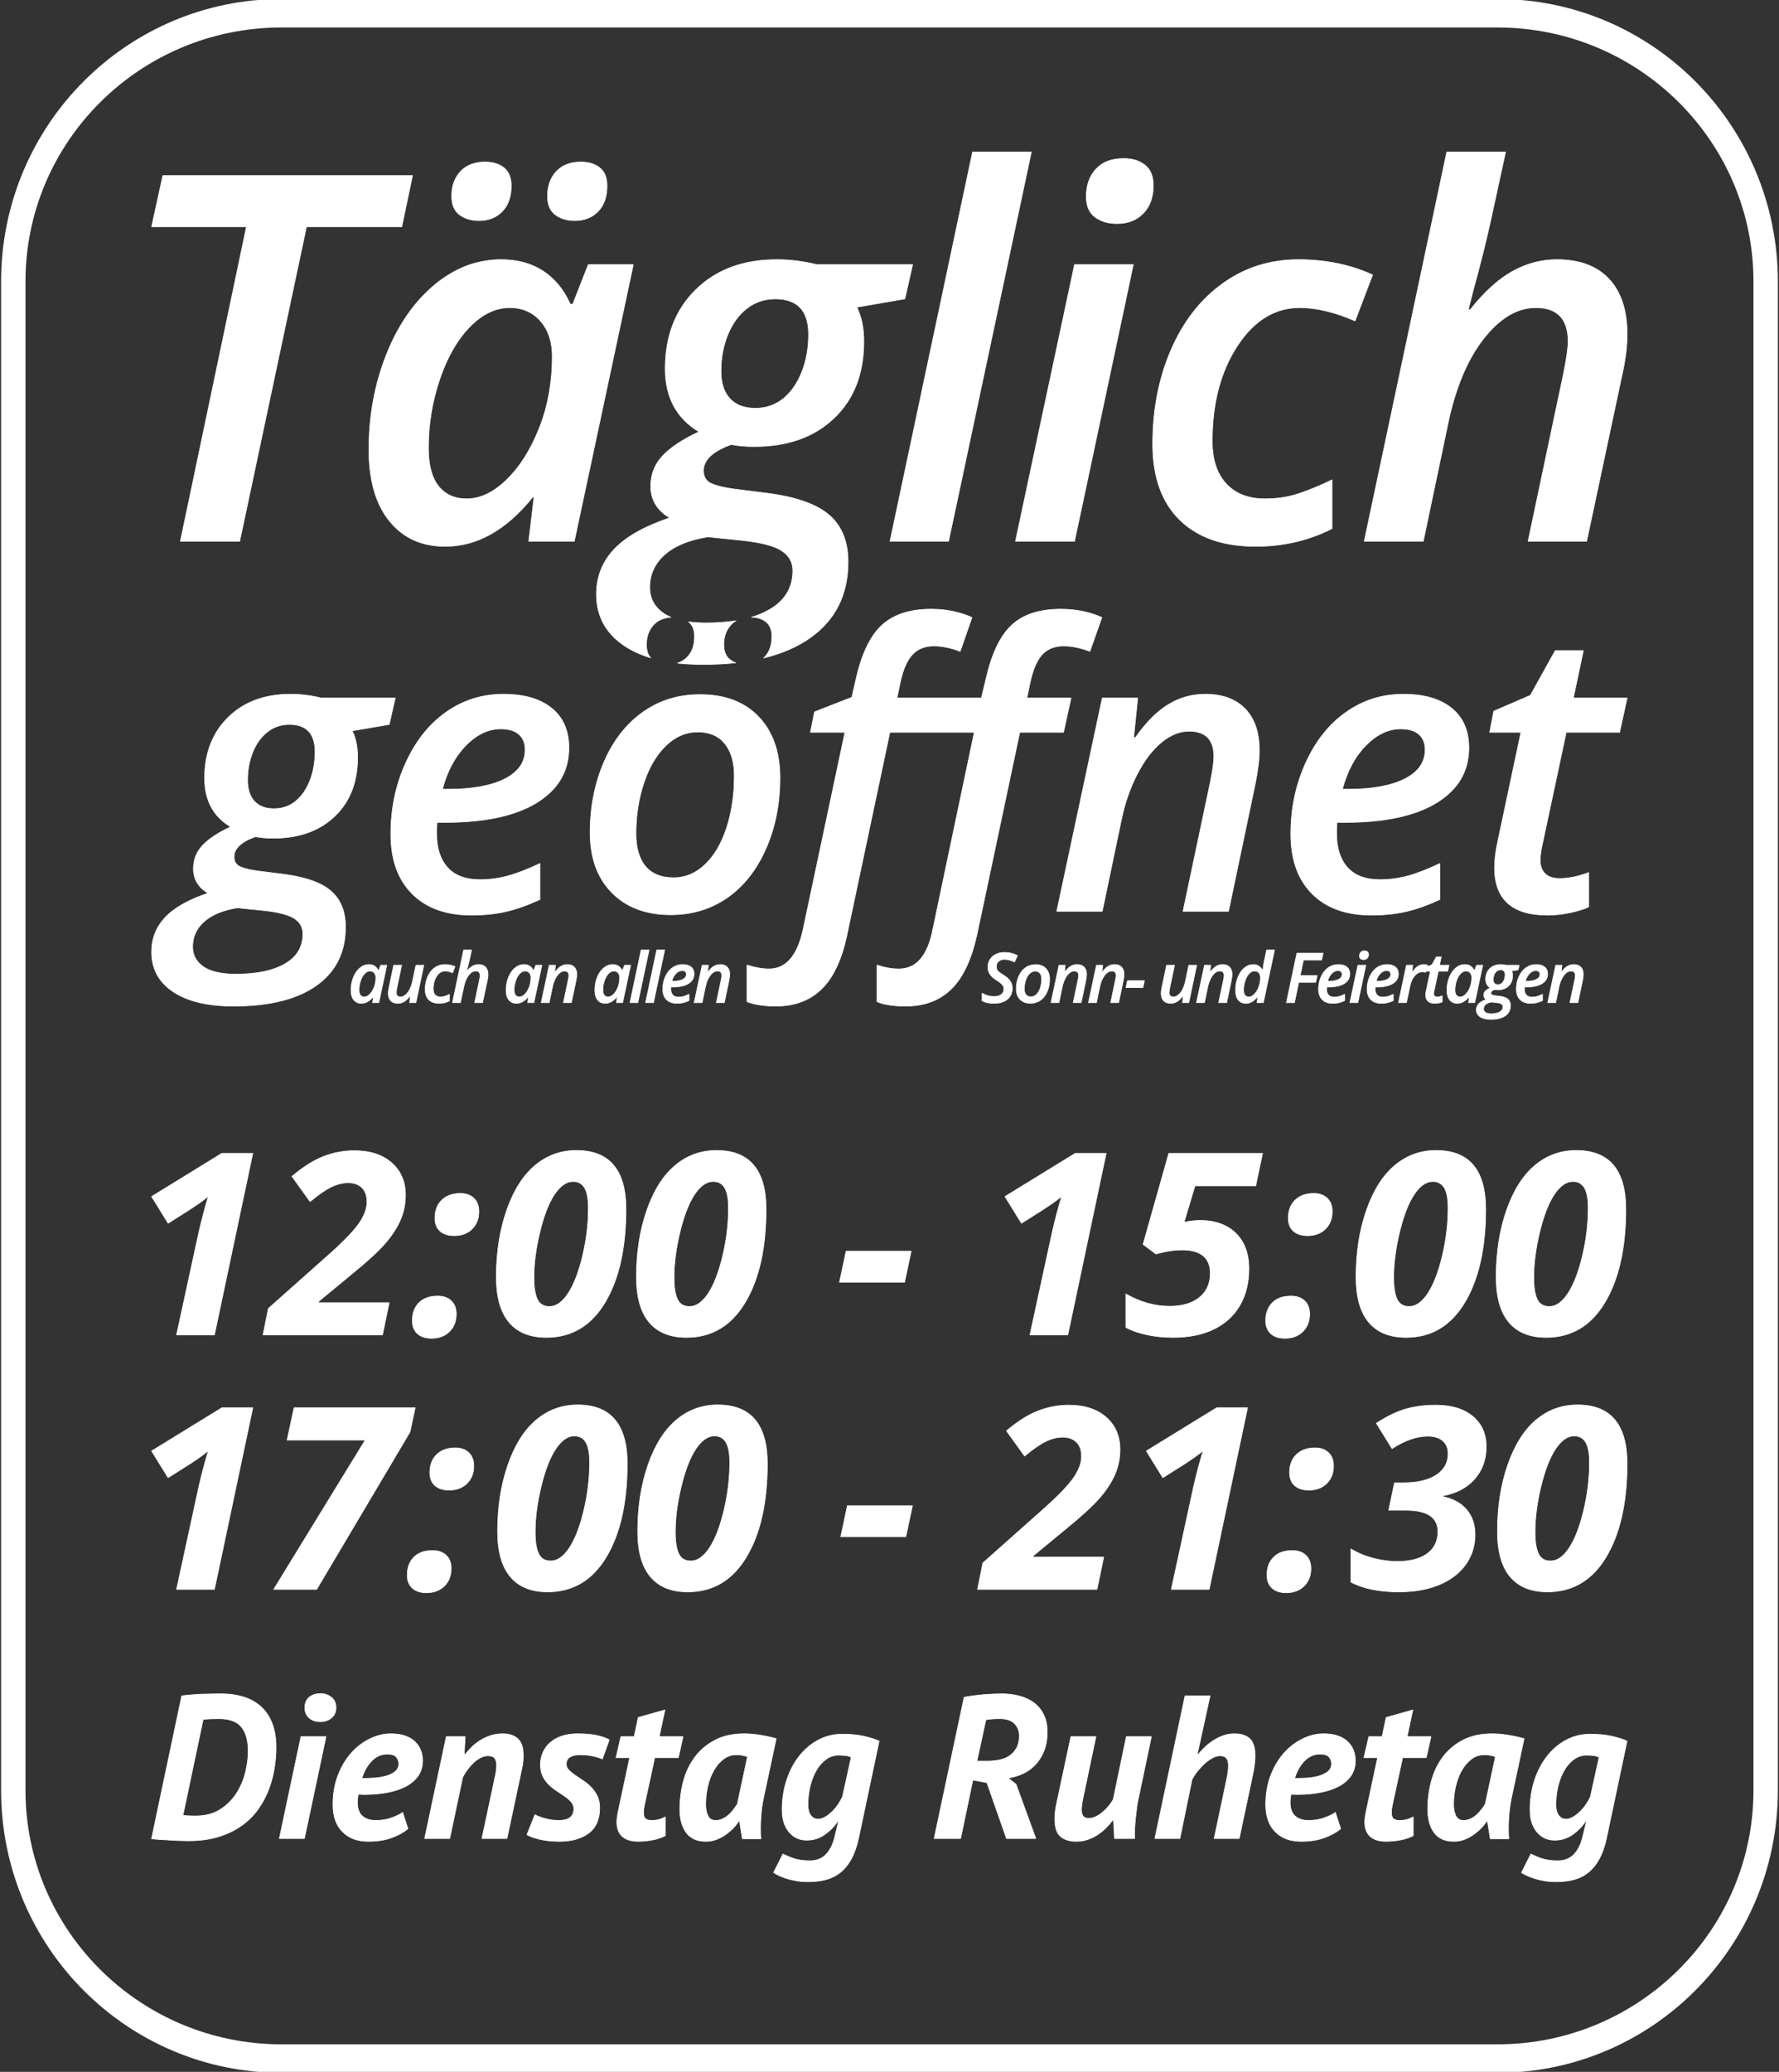 <?xml version="1.0" encoding="UTF-8" standalone="no"?>
<!DOCTYPE svg PUBLIC "-//W3C//DTD SVG 1.1//EN" "http://www.w3.org/Graphics/SVG/1.1/DTD/svg11.dtd">
<svg width="100%" height="100%" viewBox="0 0 2848 3316" version="1.1" xmlns="http://www.w3.org/2000/svg" xmlns:xlink="http://www.w3.org/1999/xlink" xml:space="preserve" xmlns:serif="http://www.serif.com/" style="fill-rule:evenodd;clip-rule:evenodd;stroke-linecap:round;stroke-linejoin:round;stroke-miterlimit:1.5;">
    <rect x="0" y="0" width="2848" height="3316" fill="#333333" stroke="none"/>
    <g transform="matrix(1,0,0,1,-52.594,-57.489)">
        <g transform="matrix(1.702,0,0,1.986,-517.21,-529.141)">
            <path d="M1995.57,522.238C1995.57,402.929 1882.53,306.065 1743.3,306.065L599.558,306.065C460.326,306.065 347.287,402.929 347.287,522.238L347.287,1738.17C347.287,1857.48 460.326,1954.35 599.558,1954.35L1743.3,1954.35C1882.53,1954.35 1995.57,1857.48 1995.57,1738.17L1995.57,522.238Z" style="fill:none;stroke:white;stroke-width:22.95px;"/>
        </g>
        <g transform="matrix(1.629,0,0,1.629,-222.961,1210.24)">
            <path d="M379.89,603.934L342.659,603.934L364.632,502.737C367.48,490.368 370.572,478.69 373.909,467.703C373.177,468.354 370.674,470.267 366.402,473.441C362.129,476.614 351.448,483.532 334.358,494.193L318.123,467.947L387.215,425.467L417.61,425.467L379.89,603.934Z" style="fill:white;fill-rule:nonzero;stroke:white;stroke-width:0.61px;stroke-linecap:butt;stroke-miterlimit:2;"/>
            <path d="M545.052,603.934L427.62,603.934L432.869,577.933L491.096,526.175C505.745,513.235 515.856,502.88 521.431,495.108C527.005,487.336 529.793,480.032 529.793,473.196C529.793,467.093 528.124,462.434 524.788,459.219C521.451,456.005 516.975,454.398 511.36,454.398C505.989,454.398 500.476,455.761 494.82,458.487C489.164,461.213 482.185,466.035 473.885,472.952L456.062,448.172C466.804,439.057 477.058,432.567 486.824,428.702C496.59,424.836 506.762,422.903 517.342,422.903C532.804,422.903 545.052,426.891 554.085,434.866C563.118,442.842 567.635,453.38 567.635,466.483C567.635,475.19 565.966,483.369 562.63,491.019C559.293,498.668 554.309,506.318 547.676,513.968C541.044,521.618 530.2,531.587 515.144,543.875L482.307,570.975L482.307,572.195L551.643,572.195L545.052,603.934Z" style="fill:white;fill-rule:nonzero;stroke:white;stroke-width:0.61px;stroke-linecap:butt;stroke-miterlimit:2;"/>
            <path d="M596.565,489.188C596.565,481.701 598.824,475.78 603.34,471.426C607.857,467.073 613.94,464.896 621.59,464.896C627.123,464.896 631.538,466.462 634.834,469.595C638.13,472.728 639.778,477.103 639.778,482.718C639.778,489.717 637.56,495.413 633.125,499.808C628.69,504.202 622.81,506.4 615.486,506.4C609.627,506.4 605.008,504.914 601.631,501.944C598.254,498.974 596.565,494.721 596.565,489.188ZM574.348,589.896C574.348,582.571 576.525,576.712 580.879,572.318C585.233,567.923 591.357,565.726 599.251,565.726C604.785,565.726 609.22,567.272 612.556,570.364C615.893,573.457 617.561,577.811 617.561,583.426C617.561,590.506 615.323,596.243 610.847,600.638C606.372,605.032 600.512,607.23 593.269,607.23C587.329,607.23 582.69,605.704 579.353,602.652C576.017,599.6 574.348,595.348 574.348,589.896Z" style="fill:white;fill-rule:nonzero;stroke:white;stroke-width:0.61px;stroke-linecap:butt;stroke-miterlimit:2;"/>
            <path d="M784.334,480.399C784.334,518.647 777.477,549.206 763.765,572.073C750.052,594.941 730.826,606.375 706.087,606.375C689.973,606.375 677.746,601.411 669.405,591.483C661.063,581.554 656.892,566.702 656.892,546.927C656.892,522.757 660.31,500.906 667.146,481.375C673.982,461.844 683.26,447.175 694.978,437.369C706.697,427.562 720.247,422.659 735.628,422.659C768.098,422.659 784.334,441.906 784.334,480.399ZM732.332,453.177C725.821,453.177 719.738,457.409 714.082,465.872C708.426,474.336 703.645,486.624 699.739,502.737C695.833,518.851 693.88,533.825 693.88,547.659C693.88,557.018 694.999,564.078 697.237,568.839C699.475,573.599 703.442,575.98 709.138,575.98C715.73,575.98 721.854,571.666 727.51,563.04C733.166,554.414 737.886,542.166 741.67,526.297C745.454,510.428 747.346,494.721 747.346,479.178C747.346,470.145 746.105,463.553 743.623,459.402C741.141,455.252 737.377,453.177 732.332,453.177Z" style="fill:white;fill-rule:nonzero;stroke:white;stroke-width:0.61px;stroke-linecap:butt;stroke-miterlimit:2;"/>
            <path d="M922.029,480.399C922.029,518.647 915.173,549.206 901.46,572.073C887.748,594.941 868.522,606.375 843.782,606.375C827.669,606.375 815.441,601.411 807.1,591.483C798.758,581.554 794.588,566.702 794.588,546.927C794.588,522.757 798.006,500.906 804.842,481.375C811.678,461.844 820.955,447.175 832.674,437.369C844.392,427.562 857.942,422.659 873.323,422.659C905.794,422.659 922.029,441.906 922.029,480.399ZM870.027,453.177C863.517,453.177 857.434,457.409 851.778,465.872C846.122,474.336 841.341,486.624 837.434,502.737C833.528,518.851 831.575,533.825 831.575,547.659C831.575,557.018 832.694,564.078 834.932,568.839C837.17,573.599 841.137,575.98 846.834,575.98C853.426,575.98 859.549,571.666 865.205,563.04C870.861,554.414 875.581,542.166 879.366,526.297C883.15,510.428 885.042,494.721 885.042,479.178C885.042,470.145 883.801,463.553 881.319,459.402C878.837,455.252 875.073,453.177 870.027,453.177Z" style="fill:white;fill-rule:nonzero;stroke:white;stroke-width:0.61px;stroke-linecap:butt;stroke-miterlimit:2;"/>
            <path d="M994.173,552.176L1000.64,521.658L1064.61,521.658L1058.14,552.176L994.173,552.176Z" style="fill:white;fill-rule:nonzero;stroke:white;stroke-width:0.61px;stroke-linecap:butt;stroke-miterlimit:2;"/>
            <path d="M1218.54,603.934L1181.31,603.934L1203.28,502.737C1206.13,490.368 1209.22,478.69 1212.56,467.703C1211.82,468.354 1209.32,470.267 1205.05,473.441C1200.78,476.614 1190.1,483.532 1173.01,494.193L1156.77,467.947L1225.86,425.467L1256.26,425.467L1218.54,603.934Z" style="fill:white;fill-rule:nonzero;stroke:white;stroke-width:0.61px;stroke-linecap:butt;stroke-miterlimit:2;"/>
            <path d="M1348.3,491.385C1363.19,491.385 1374.95,495.576 1383.58,503.958C1392.2,512.34 1396.52,524.018 1396.52,538.992C1396.52,552.583 1393.61,564.464 1387.79,574.637C1381.97,584.809 1373.49,592.642 1362.34,598.135C1351.19,603.629 1337.76,606.375 1322.05,606.375C1312.53,606.375 1303.64,605.439 1295.38,603.568C1287.12,601.696 1280.51,599.336 1275.55,596.487L1275.55,563.651C1289.7,571.707 1304.03,575.735 1318.51,575.735C1331.05,575.735 1340.85,572.846 1347.93,567.068C1355.01,561.29 1358.55,553.397 1358.55,543.387C1358.55,535.737 1356.21,530 1351.53,526.175C1346.85,522.35 1340.08,520.438 1331.21,520.438C1322.91,520.438 1314.24,521.78 1305.21,524.466L1292.51,514.944L1317.78,425.467L1409.94,425.467L1403.23,457.449L1343.54,457.449L1332.8,493.216C1338.65,491.995 1343.82,491.385 1348.3,491.385Z" style="fill:white;fill-rule:nonzero;stroke:white;stroke-width:0.61px;stroke-linecap:butt;stroke-miterlimit:2;"/>
            <path d="M1435.21,489.188C1435.21,481.701 1437.47,475.78 1441.99,471.426C1446.5,467.073 1452.59,464.896 1460.24,464.896C1465.77,464.896 1470.19,466.462 1473.48,469.595C1476.78,472.728 1478.43,477.103 1478.43,482.718C1478.43,489.717 1476.21,495.413 1471.77,499.808C1467.34,504.202 1461.46,506.4 1454.13,506.4C1448.27,506.4 1443.66,504.914 1440.28,501.944C1436.9,498.974 1435.21,494.721 1435.21,489.188ZM1413,589.896C1413,582.571 1415.17,576.712 1419.53,572.318C1423.88,567.923 1430,565.726 1437.9,565.726C1443.43,565.726 1447.87,567.272 1451.2,570.364C1454.54,573.457 1456.21,577.811 1456.21,583.426C1456.21,590.506 1453.97,596.243 1449.5,600.638C1445.02,605.032 1439.16,607.23 1431.92,607.23C1425.98,607.23 1421.34,605.704 1418,602.652C1414.66,599.6 1413,595.348 1413,589.896Z" style="fill:white;fill-rule:nonzero;stroke:white;stroke-width:0.61px;stroke-linecap:butt;stroke-miterlimit:2;"/>
            <path d="M1629.23,480.399C1629.23,518.647 1622.38,549.206 1608.66,572.073C1594.95,594.941 1575.72,606.375 1550.98,606.375C1534.87,606.375 1522.64,601.411 1514.3,591.483C1505.96,581.554 1501.79,566.702 1501.79,546.927C1501.79,522.757 1505.21,500.906 1512.04,481.375C1518.88,461.844 1528.16,447.175 1539.88,437.369C1551.6,427.562 1565.14,422.659 1580.53,422.659C1613,422.659 1629.23,441.906 1629.23,480.399ZM1577.23,453.177C1570.72,453.177 1564.64,457.409 1558.98,465.872C1553.32,474.336 1548.54,486.624 1544.64,502.737C1540.73,518.851 1538.78,533.825 1538.78,547.659C1538.78,557.018 1539.9,564.078 1542.13,568.839C1544.37,573.599 1548.34,575.98 1554.04,575.98C1560.63,575.98 1566.75,571.666 1572.41,563.04C1578.06,554.414 1582.78,542.166 1586.57,526.297C1590.35,510.428 1592.24,494.721 1592.24,479.178C1592.24,470.145 1591,463.553 1588.52,459.402C1586.04,455.252 1582.28,453.177 1577.23,453.177Z" style="fill:white;fill-rule:nonzero;stroke:white;stroke-width:0.61px;stroke-linecap:butt;stroke-miterlimit:2;"/>
            <path d="M1766.93,480.399C1766.93,518.647 1760.07,549.206 1746.36,572.073C1732.64,594.941 1713.42,606.375 1688.68,606.375C1672.57,606.375 1660.34,601.411 1652,591.483C1643.66,581.554 1639.49,566.702 1639.49,546.927C1639.49,522.757 1642.9,500.906 1649.74,481.375C1656.58,461.844 1665.85,447.175 1677.57,437.369C1689.29,427.562 1702.84,422.659 1718.22,422.659C1750.69,422.659 1766.93,441.906 1766.93,480.399ZM1714.92,453.177C1708.41,453.177 1702.33,457.409 1696.67,465.872C1691.02,474.336 1686.24,486.624 1682.33,502.737C1678.43,518.851 1676.47,533.825 1676.47,547.659C1676.47,557.018 1677.59,564.078 1679.83,568.839C1682.07,573.599 1686.04,575.98 1691.73,575.98C1698.32,575.98 1704.45,571.666 1710.1,563.04C1715.76,554.414 1720.48,542.166 1724.26,526.297C1728.05,510.428 1729.94,494.721 1729.94,479.178C1729.94,470.145 1728.7,463.553 1726.22,459.402C1723.73,455.252 1719.97,453.177 1714.92,453.177Z" style="fill:white;fill-rule:nonzero;stroke:white;stroke-width:0.61px;stroke-linecap:butt;stroke-miterlimit:2;"/>
            <path d="M379.89,853.934L342.659,853.934L364.632,752.737C367.48,740.368 370.572,728.69 373.909,717.703C373.177,718.354 370.674,720.267 366.402,723.441C362.129,726.614 351.448,733.532 334.358,744.193L318.123,717.947L387.215,675.467L417.61,675.467L379.89,853.934Z" style="fill:white;fill-rule:nonzero;stroke:white;stroke-width:0.61px;stroke-linecap:butt;stroke-miterlimit:2;"/>
            <path d="M438.123,853.934L528.089,707.205L451.306,707.205L458.142,675.467L577.161,675.467L572.156,699.149L480.359,853.934L438.123,853.934Z" style="fill:white;fill-rule:nonzero;stroke:white;stroke-width:0.61px;stroke-linecap:butt;stroke-miterlimit:2;"/>
            <path d="M591.565,739.188C591.565,731.701 593.824,725.78 598.34,721.426C602.857,717.073 608.94,714.896 616.59,714.896C622.123,714.896 626.538,716.462 629.834,719.595C633.13,722.728 634.778,727.103 634.778,732.718C634.778,739.717 632.56,745.413 628.125,749.808C623.69,754.202 617.81,756.4 610.486,756.4C604.627,756.4 600.008,754.914 596.631,751.944C593.254,748.974 591.565,744.721 591.565,739.188ZM569.348,839.896C569.348,832.571 571.525,826.712 575.879,822.318C580.233,817.923 586.357,815.726 594.251,815.726C599.785,815.726 604.22,817.272 607.556,820.364C610.893,823.457 612.561,827.811 612.561,833.426C612.561,840.506 610.323,846.243 605.847,850.638C601.372,855.032 595.512,857.23 588.269,857.23C582.329,857.23 577.69,855.704 574.353,852.652C571.017,849.6 569.348,845.348 569.348,839.896Z" style="fill:white;fill-rule:nonzero;stroke:white;stroke-width:0.61px;stroke-linecap:butt;stroke-miterlimit:2;"/>
            <path d="M785.584,730.399C785.584,768.647 778.727,799.206 765.015,822.073C751.302,844.941 732.076,856.375 707.337,856.375C691.223,856.375 678.996,851.411 670.655,841.483C662.313,831.554 658.142,816.702 658.142,796.927C658.142,772.757 661.56,750.906 668.396,731.375C675.232,711.844 684.51,697.175 696.228,687.369C707.947,677.562 721.497,672.659 736.878,672.659C769.348,672.659 785.584,691.906 785.584,730.399ZM733.582,703.177C727.071,703.177 720.988,707.409 715.332,715.872C709.676,724.336 704.895,736.624 700.989,752.737C697.083,768.851 695.13,783.825 695.13,797.659C695.13,807.018 696.249,814.078 698.487,818.839C700.725,823.599 704.692,825.98 710.388,825.98C716.98,825.98 723.104,821.666 728.76,813.04C734.416,804.414 739.136,792.166 742.92,776.297C746.704,760.428 748.596,744.721 748.596,729.178C748.596,720.145 747.355,713.553 744.873,709.402C742.391,705.252 738.627,703.177 733.582,703.177Z" style="fill:white;fill-rule:nonzero;stroke:white;stroke-width:0.61px;stroke-linecap:butt;stroke-miterlimit:2;"/>
            <path d="M923.279,730.399C923.279,768.647 916.423,799.206 902.71,822.073C888.998,844.941 869.772,856.375 845.032,856.375C828.919,856.375 816.691,851.411 808.35,841.483C800.008,831.554 795.838,816.702 795.838,796.927C795.838,772.757 799.256,750.906 806.092,731.375C812.928,711.844 822.205,697.175 833.924,687.369C845.642,677.562 859.192,672.659 874.573,672.659C907.044,672.659 923.279,691.906 923.279,730.399ZM871.277,703.177C864.767,703.177 858.684,707.409 853.028,715.872C847.372,724.336 842.591,736.624 838.684,752.737C834.778,768.851 832.825,783.825 832.825,797.659C832.825,807.018 833.944,814.078 836.182,818.839C838.42,823.599 842.387,825.98 848.084,825.98C854.676,825.98 860.799,821.666 866.455,813.04C872.111,804.414 876.831,792.166 880.616,776.297C884.4,760.428 886.292,744.721 886.292,729.178C886.292,720.145 885.051,713.553 882.569,709.402C880.087,705.252 876.323,703.177 871.277,703.177Z" style="fill:white;fill-rule:nonzero;stroke:white;stroke-width:0.61px;stroke-linecap:butt;stroke-miterlimit:2;"/>
            <path d="M995.423,802.176L1001.89,771.658L1065.86,771.658L1059.39,802.176L995.423,802.176Z" style="fill:white;fill-rule:nonzero;stroke:white;stroke-width:0.61px;stroke-linecap:butt;stroke-miterlimit:2;"/>
            <path d="M1247.25,853.934L1129.82,853.934L1135.07,827.933L1193.3,776.175C1207.95,763.235 1218.06,752.88 1223.63,745.108C1229.21,737.336 1232,730.032 1232,723.196C1232,717.093 1230.33,712.434 1226.99,709.219C1223.65,706.005 1219.18,704.398 1213.56,704.398C1208.19,704.398 1202.68,705.761 1197.02,708.487C1191.37,711.213 1184.39,716.035 1176.09,722.952L1158.26,698.172C1169.01,689.057 1179.26,682.567 1189.03,678.702C1198.79,674.836 1208.96,672.903 1219.54,672.903C1235.01,672.903 1247.25,676.891 1256.29,684.866C1265.32,692.842 1269.84,703.38 1269.84,716.483C1269.84,725.19 1268.17,733.369 1264.83,741.019C1261.5,748.668 1256.51,756.318 1249.88,763.968C1243.25,771.618 1232.4,781.587 1217.35,793.875L1184.51,820.975L1184.51,822.195L1253.85,822.195L1247.25,853.934Z" style="fill:white;fill-rule:nonzero;stroke:white;stroke-width:0.61px;stroke-linecap:butt;stroke-miterlimit:2;"/>
            <path d="M1357.48,853.934L1320.25,853.934L1342.22,752.737C1345.07,740.368 1348.16,728.69 1351.5,717.703C1350.77,718.354 1348.27,720.267 1343.99,723.441C1339.72,726.614 1329.04,733.532 1311.95,744.193L1295.72,717.947L1364.81,675.467L1395.2,675.467L1357.48,853.934Z" style="fill:white;fill-rule:nonzero;stroke:white;stroke-width:0.61px;stroke-linecap:butt;stroke-miterlimit:2;"/>
            <path d="M1436.46,739.188C1436.46,731.701 1438.72,725.78 1443.24,721.426C1447.75,717.073 1453.84,714.896 1461.49,714.896C1467.02,714.896 1471.44,716.462 1474.73,719.595C1478.03,722.728 1479.68,727.103 1479.68,732.718C1479.68,739.717 1477.46,745.413 1473.02,749.808C1468.59,754.202 1462.71,756.4 1455.38,756.4C1449.52,756.4 1444.91,754.914 1441.53,751.944C1438.15,748.974 1436.46,744.721 1436.46,739.188ZM1414.25,839.896C1414.25,832.571 1416.42,826.712 1420.78,822.318C1425.13,817.923 1431.25,815.726 1439.15,815.726C1444.68,815.726 1449.12,817.272 1452.45,820.364C1455.79,823.457 1457.46,827.811 1457.46,833.426C1457.46,840.506 1455.22,846.243 1450.75,850.638C1446.27,855.032 1440.41,857.23 1433.17,857.23C1427.23,857.23 1422.59,855.704 1419.25,852.652C1415.91,849.6 1414.25,845.348 1414.25,839.896Z" style="fill:white;fill-rule:nonzero;stroke:white;stroke-width:0.61px;stroke-linecap:butt;stroke-miterlimit:2;"/>
            <path d="M1629.75,713.675C1629.75,726.37 1625.9,737.031 1618.21,745.657C1610.52,754.284 1599.88,759.777 1586.29,762.137L1586.29,762.625C1596.95,764.741 1605.03,769.075 1610.52,775.626C1616.02,782.177 1618.76,790.376 1618.76,800.223C1618.76,811.046 1615.75,820.731 1609.73,829.276C1603.71,837.82 1595.08,844.473 1583.85,849.234C1572.62,853.995 1559.31,856.375 1543.93,856.375C1524.48,856.375 1508.74,853.161 1496.69,846.732L1496.69,814.139C1503.53,818.208 1510.93,821.28 1518.91,823.355C1526.88,825.43 1534.66,826.468 1542.22,826.468C1555.08,826.468 1564.97,823.884 1571.89,818.716C1578.81,813.549 1582.26,806.367 1582.26,797.171C1582.26,783.174 1571.77,776.175 1550.77,776.175L1533.92,776.175L1539.54,749.197L1548.45,749.197C1562.04,749.197 1572.74,746.675 1580.55,741.629C1588.37,736.583 1592.27,729.585 1592.27,720.633C1592.27,715.18 1590.52,710.949 1587.02,707.938C1583.53,704.927 1578.6,703.421 1572.25,703.421C1561.35,703.421 1549.67,707.49 1537.22,715.628L1521.72,690.726C1531.81,684.134 1541.27,679.516 1550.1,676.871C1558.93,674.226 1568.96,672.903 1580.19,672.903C1595.65,672.903 1607.78,676.586 1616.57,683.951C1625.35,691.316 1629.75,701.224 1629.75,713.675Z" style="fill:white;fill-rule:nonzero;stroke:white;stroke-width:0.61px;stroke-linecap:butt;stroke-miterlimit:2;"/>
            <path d="M1768.18,730.399C1768.18,768.647 1761.32,799.206 1747.61,822.073C1733.89,844.941 1714.67,856.375 1689.93,856.375C1673.82,856.375 1661.59,851.411 1653.25,841.483C1644.91,831.554 1640.74,816.702 1640.74,796.927C1640.74,772.757 1644.15,750.906 1650.99,731.375C1657.83,711.844 1667.1,697.175 1678.82,687.369C1690.54,677.562 1704.09,672.659 1719.47,672.659C1751.94,672.659 1768.18,691.906 1768.18,730.399ZM1716.17,703.177C1709.66,703.177 1703.58,707.409 1697.92,715.872C1692.27,724.336 1687.49,736.624 1683.58,752.737C1679.68,768.851 1677.72,783.825 1677.72,797.659C1677.72,807.018 1678.84,814.078 1681.08,818.839C1683.32,823.599 1687.29,825.98 1692.98,825.98C1699.57,825.98 1705.7,821.666 1711.35,813.04C1717.01,804.414 1721.73,792.166 1725.51,776.297C1729.3,760.428 1731.19,744.721 1731.19,729.178C1731.19,720.145 1729.95,713.553 1727.47,709.402C1724.98,705.252 1721.22,703.177 1716.17,703.177Z" style="fill:white;fill-rule:nonzero;stroke:white;stroke-width:0.61px;stroke-linecap:butt;stroke-miterlimit:2;"/>
        </g>
        <g transform="matrix(1.305,0,0,1.305,-97.433,2211.91)">
            <path d="M337.906,428.934C341.406,428.434 345.239,428.017 349.406,427.684C353.573,427.35 357.448,427.1 361.031,426.934C364.614,426.767 367.739,426.684 370.406,426.684C371.906,426.684 374.031,426.642 376.781,426.559C379.531,426.475 382.573,426.434 385.906,426.434C396.073,426.434 405.323,427.725 413.656,430.309C421.989,432.892 429.114,436.85 435.031,442.184C440.948,447.517 445.531,454.35 448.781,462.684C452.031,471.017 453.656,480.934 453.656,492.434C453.656,499.767 453.031,507.642 451.781,516.059C450.531,524.475 448.406,532.934 445.406,541.434C442.406,549.934 438.281,558.1 433.031,565.934C427.781,573.767 421.198,580.684 413.281,586.684C405.364,592.684 395.864,597.517 384.781,601.184C373.698,604.85 360.823,606.684 346.156,606.684C343.656,606.684 341.156,606.642 338.656,606.559C336.156,606.475 334.406,606.434 333.406,606.434C330.073,606.267 326.364,606.059 322.281,605.809C318.198,605.559 314.114,605.309 310.031,605.059C305.948,604.809 302.906,604.517 300.906,604.184L337.906,428.934ZM339.406,575.434C340.073,575.6 341.114,575.725 342.531,575.809C343.948,575.892 345.489,575.975 347.156,576.059C348.823,576.142 350.406,576.184 351.906,576.184L355.406,576.184C367.073,576.184 376.989,573.559 385.156,568.309C393.323,563.059 399.948,556.475 405.031,548.559C410.114,540.642 413.781,532.059 416.031,522.809C418.281,513.559 419.406,504.934 419.406,496.934C419.406,483.6 416.614,473.6 411.031,466.934C405.448,460.267 396.156,456.934 383.156,456.934C379.823,456.934 376.323,457.017 372.656,457.184C368.989,457.35 366.156,457.6 364.156,457.934L339.406,575.434Z" style="fill:white;fill-rule:nonzero;stroke:white;stroke-width:0.77px;stroke-linecap:butt;stroke-miterlimit:2;"/>
            <path d="M484.156,478.934L514.906,478.934L488.406,603.934L457.656,603.934L484.156,478.934ZM488.906,443.434C488.906,437.934 490.698,433.684 494.281,430.684C497.864,427.684 502.406,426.184 507.906,426.184C513.239,426.184 517.781,427.684 521.531,430.684C525.281,433.684 527.156,437.934 527.156,443.434C527.156,448.767 525.281,452.975 521.531,456.059C517.781,459.142 513.239,460.684 507.906,460.684C502.406,460.684 497.864,459.142 494.281,456.059C490.698,452.975 488.906,448.767 488.906,443.434Z" style="fill:white;fill-rule:nonzero;stroke:white;stroke-width:0.77px;stroke-linecap:butt;stroke-miterlimit:2;"/>
            <path d="M615.406,591.934C610.239,596.267 603.573,599.934 595.406,602.934C587.239,605.934 577.739,607.434 566.906,607.434C553.406,607.434 542.781,603.475 535.031,595.559C527.281,587.642 523.406,576.6 523.406,562.434C523.406,549.1 525.489,537.059 529.656,526.309C533.823,515.559 539.281,506.434 546.031,498.934C552.781,491.434 560.406,485.642 568.906,481.559C577.406,477.475 585.906,475.434 594.406,475.434C601.239,475.434 607.114,476.309 612.031,478.059C616.948,479.809 620.989,482.225 624.156,485.309C627.323,488.392 629.656,491.934 631.156,495.934C632.656,499.934 633.406,504.184 633.406,508.684C633.406,515.517 631.656,521.517 628.156,526.684C624.656,531.85 619.781,536.142 613.531,539.559C607.281,542.975 599.739,545.559 590.906,547.309C582.073,549.059 572.406,549.934 561.906,549.934C560.573,549.934 559.323,549.892 558.156,549.809C556.989,549.725 555.739,549.684 554.406,549.684C554.073,551.684 553.823,553.475 553.656,555.059C553.489,556.642 553.406,558.1 553.406,559.434C553.406,566.934 555.364,572.517 559.281,576.184C563.198,579.85 568.739,581.684 575.906,581.684C583.239,581.684 589.823,580.6 595.656,578.434C601.489,576.267 605.906,574.1 608.906,571.934L615.406,591.934ZM558.906,530.184C563.573,530.184 568.531,530.017 573.781,529.684C579.031,529.35 583.906,528.559 588.406,527.309C592.906,526.059 596.656,524.225 599.656,521.809C602.656,519.392 604.156,516.1 604.156,511.934C604.156,509.434 603.239,506.892 601.406,504.309C599.573,501.725 595.739,500.434 589.906,500.434C582.573,500.434 576.198,503.267 570.781,508.934C565.364,514.6 561.406,521.684 558.906,530.184Z" style="fill:white;fill-rule:nonzero;stroke:white;stroke-width:0.77px;stroke-linecap:butt;stroke-miterlimit:2;"/>
            <path d="M706.156,603.934L722.656,526.434C723.656,521.767 724.156,517.684 724.156,514.184C724.156,510.517 723.406,507.642 721.906,505.559C720.406,503.475 717.656,502.434 713.656,502.434C710.656,502.434 707.656,503.184 704.656,504.684C701.656,506.184 698.823,508.184 696.156,510.684C693.489,513.184 690.989,515.975 688.656,519.059C686.323,522.142 684.323,525.267 682.656,528.434L666.656,603.934L635.906,603.934L662.406,478.934L685.656,478.934L684.406,500.934L685.406,500.934C687.573,498.267 690.114,495.434 693.031,492.434C695.948,489.434 699.323,486.684 703.156,484.184C706.989,481.684 711.281,479.6 716.031,477.934C720.781,476.267 726.156,475.434 732.156,475.434C739.656,475.434 745.656,477.475 750.156,481.559C754.656,485.642 756.906,492.434 756.906,501.934C756.906,504.434 756.781,507.1 756.531,509.934C756.281,512.767 755.739,515.85 754.906,519.184L736.906,603.934L706.156,603.934Z" style="fill:white;fill-rule:nonzero;stroke:white;stroke-width:0.77px;stroke-linecap:butt;stroke-miterlimit:2;"/>
            <path d="M771.156,574.684C774.489,576.517 778.781,578.142 784.031,579.559C789.281,580.975 794.823,581.684 800.656,581.684C806.489,581.684 810.948,580.559 814.031,578.309C817.114,576.059 818.739,572.6 818.906,567.934C818.906,564.6 817.906,561.725 815.906,559.309C813.906,556.892 811.364,554.6 808.281,552.434C805.198,550.267 801.906,548.059 798.406,545.809C794.906,543.559 791.614,540.975 788.531,538.059C785.448,535.142 782.906,531.684 780.906,527.684C778.906,523.684 777.906,518.85 777.906,513.184C777.906,507.684 778.989,502.6 781.156,497.934C783.323,493.267 786.364,489.267 790.281,485.934C794.198,482.6 798.948,480.017 804.531,478.184C810.114,476.35 816.406,475.434 823.406,475.434C833.073,475.434 841.073,476.142 847.406,477.559C853.739,478.975 858.739,480.767 862.406,482.934L853.906,506.434C850.573,504.934 846.531,503.684 841.781,502.684C837.031,501.684 832.073,501.184 826.906,501.184C821.573,501.184 817.364,502.1 814.281,503.934C811.198,505.767 809.656,508.684 809.656,512.684C809.656,515.35 810.656,517.725 812.656,519.809C814.656,521.892 817.198,524.017 820.281,526.184C823.364,528.35 826.656,530.559 830.156,532.809C833.656,535.059 836.948,537.767 840.031,540.934C843.114,544.1 845.656,547.725 847.656,551.809C849.656,555.892 850.656,560.767 850.656,566.434C850.656,580.267 846.156,590.559 837.156,597.309C828.156,604.059 816.156,607.434 801.156,607.434C792.656,607.434 784.864,606.642 777.781,605.059C770.698,603.475 765.239,601.517 761.406,599.184L771.156,574.684Z" style="fill:white;fill-rule:nonzero;stroke:white;stroke-width:0.77px;stroke-linecap:butt;stroke-miterlimit:2;"/>
            <path d="M876.656,478.934L892.906,478.934L897.906,455.434L930.656,446.184L923.656,478.934L952.906,478.934L947.156,504.684L918.156,504.684L905.906,561.184C904.906,565.684 904.406,569.35 904.406,572.184C904.406,575.85 905.239,578.35 906.906,579.684C908.573,581.017 911.073,581.684 914.406,581.684C917.573,581.684 920.448,581.35 923.031,580.684C925.614,580.017 928.323,578.934 931.156,577.434L931.156,600.434C929.323,601.434 927.114,602.392 924.531,603.309C921.948,604.225 919.156,604.975 916.156,605.559C913.156,606.142 910.073,606.6 906.906,606.934C903.739,607.267 900.823,607.434 898.156,607.434C889.656,607.434 883.114,605.475 878.531,601.559C873.948,597.642 871.656,591.684 871.656,583.684C871.656,582.017 871.781,580.267 872.031,578.434C872.281,576.6 872.573,574.684 872.906,572.684L887.406,504.684L870.656,504.684L876.656,478.934Z" style="fill:white;fill-rule:nonzero;stroke:white;stroke-width:0.77px;stroke-linecap:butt;stroke-miterlimit:2;"/>
            <path d="M1051.66,553.934C1050.32,560.267 1049.36,566.684 1048.78,573.184C1048.2,579.684 1047.91,585.85 1047.91,591.684C1047.91,594.017 1047.95,596.225 1048.03,598.309C1048.11,600.392 1048.24,602.35 1048.41,604.184L1025.66,604.184L1022.16,582.684L1021.16,582.684C1019.32,585.684 1016.95,588.642 1014.03,591.559C1011.11,594.475 1007.91,597.142 1004.41,599.559C1000.91,601.975 997.198,603.892 993.281,605.309C989.364,606.725 985.323,607.434 981.156,607.434C970.156,607.434 962.031,603.85 956.781,596.684C951.531,589.517 948.906,579.934 948.906,567.934C948.906,555.767 950.448,544.1 953.531,532.934C956.614,521.767 961.406,511.934 967.906,503.434C974.406,494.934 982.614,488.142 992.531,483.059C1002.45,477.975 1014.24,475.434 1027.91,475.434C1033.74,475.434 1040.11,475.975 1047.03,477.059C1053.95,478.142 1060.66,479.6 1067.16,481.434L1051.66,553.934ZM992.906,581.684C995.906,581.684 998.739,581.059 1001.41,579.809C1004.07,578.559 1006.53,576.934 1008.78,574.934C1011.03,572.934 1013.03,570.767 1014.78,568.434C1016.53,566.1 1018.07,563.934 1019.41,561.934L1031.91,503.684C1030.07,502.85 1027.95,502.225 1025.53,501.809C1023.11,501.392 1020.74,501.184 1018.41,501.184C1012.41,501.184 1007.07,502.975 1002.41,506.559C997.739,510.142 993.781,514.809 990.531,520.559C987.281,526.309 984.823,532.809 983.156,540.059C981.489,547.309 980.656,554.6 980.656,561.934C980.656,567.267 981.531,571.892 983.281,575.809C985.031,579.725 988.239,581.684 992.906,581.684Z" style="fill:white;fill-rule:nonzero;stroke:white;stroke-width:0.77px;stroke-linecap:butt;stroke-miterlimit:2;"/>
            <path d="M1168.16,603.934C1165.99,613.767 1163.07,622.059 1159.41,628.809C1155.74,635.559 1151.36,641.017 1146.28,645.184C1141.2,649.35 1135.36,652.35 1128.78,654.184C1122.2,656.017 1114.91,656.934 1106.91,656.934C1101.07,656.934 1095.86,656.517 1091.28,655.684C1086.7,654.85 1082.66,653.85 1079.16,652.684C1075.66,651.517 1072.61,650.309 1070.03,649.059C1067.45,647.809 1065.41,646.684 1063.91,645.684L1075.41,622.934C1076.91,623.6 1078.66,624.392 1080.66,625.309C1082.66,626.225 1084.95,627.142 1087.53,628.059C1090.11,628.975 1093.11,629.725 1096.53,630.309C1099.95,630.892 1103.91,631.184 1108.41,631.184C1116.74,631.184 1123.36,628.6 1128.28,623.434C1133.2,618.267 1136.74,611.184 1138.91,602.184L1143.66,582.684L1142.66,582.684C1138.82,588.684 1133.61,594.059 1127.03,598.809C1120.45,603.559 1112.99,605.934 1104.66,605.934C1095.66,605.934 1088.36,602.559 1082.78,595.809C1077.2,589.059 1074.41,580.017 1074.41,568.684C1074.41,555.85 1076.24,543.809 1079.91,532.559C1083.57,521.309 1088.7,511.475 1095.28,503.059C1101.86,494.642 1109.66,488.017 1118.66,483.184C1127.66,478.35 1137.57,475.934 1148.41,475.934C1158.57,475.934 1167.45,476.809 1175.03,478.559C1182.61,480.309 1188.74,482.267 1193.41,484.434L1168.16,603.934ZM1159.16,504.184C1157.32,503.184 1154.99,502.517 1152.16,502.184C1149.32,501.85 1146.49,501.684 1143.66,501.684C1138.32,501.684 1133.36,503.267 1128.78,506.434C1124.2,509.6 1120.24,513.934 1116.91,519.434C1113.57,524.934 1110.95,531.392 1109.03,538.809C1107.11,546.225 1106.16,554.184 1106.16,562.684C1106.16,568.017 1107.28,572.267 1109.53,575.434C1111.78,578.6 1114.74,580.184 1118.41,580.184C1121.24,580.184 1124.16,579.309 1127.16,577.559C1130.16,575.809 1133.03,573.6 1135.78,570.934C1138.53,568.267 1140.99,565.309 1143.16,562.059C1145.32,558.809 1147.07,555.767 1148.41,552.934L1159.16,504.184Z" style="fill:white;fill-rule:nonzero;stroke:white;stroke-width:0.77px;stroke-linecap:butt;stroke-miterlimit:2;"/>
            <path d="M1297.66,430.684C1305.66,429.184 1313.74,428.1 1321.91,427.434C1330.07,426.767 1337.41,426.434 1343.91,426.434C1351.57,426.434 1358.82,427.35 1365.66,429.184C1372.49,431.017 1378.41,433.809 1383.41,437.559C1388.41,441.309 1392.36,446.142 1395.28,452.059C1398.2,457.975 1399.66,464.934 1399.66,472.934C1399.66,482.1 1398.28,490.059 1395.53,496.809C1392.78,503.559 1389.16,509.225 1384.66,513.809C1380.16,518.392 1375.03,521.975 1369.28,524.559C1363.53,527.142 1357.66,528.85 1351.66,529.684L1361.41,537.434L1385.66,603.934L1349.66,603.934L1325.66,535.434L1308.41,532.184L1293.41,603.934L1260.91,603.934L1297.66,430.684ZM1313.41,508.934L1326.66,508.934C1331.49,508.934 1336.24,508.475 1340.91,507.559C1345.57,506.642 1349.7,504.975 1353.28,502.559C1356.86,500.142 1359.78,496.934 1362.03,492.934C1364.28,488.934 1365.41,483.85 1365.41,477.684C1365.41,472.017 1363.49,467.142 1359.66,463.059C1355.82,458.975 1349.66,456.934 1341.16,456.934C1337.82,456.934 1334.7,457.059 1331.78,457.309C1328.86,457.559 1326.41,457.85 1324.41,458.184L1313.41,508.934Z" style="fill:white;fill-rule:nonzero;stroke:white;stroke-width:0.77px;stroke-linecap:butt;stroke-miterlimit:2;"/>
            <path d="M1459.41,478.934L1443.16,556.184C1442.16,561.184 1441.66,565.35 1441.66,568.684C1441.66,572.017 1442.32,574.6 1443.66,576.434C1444.99,578.267 1447.32,579.184 1450.66,579.184C1453.49,579.184 1456.36,578.475 1459.28,577.059C1462.2,575.642 1464.99,573.809 1467.66,571.559C1470.32,569.309 1472.78,566.809 1475.03,564.059C1477.28,561.309 1479.16,558.6 1480.66,555.934L1496.66,478.934L1527.41,478.934L1511.66,553.934C1510.82,557.267 1510.11,561.184 1509.53,565.684C1508.95,570.184 1508.41,574.809 1507.91,579.559C1507.41,584.309 1507.07,588.85 1506.91,593.184C1506.74,597.517 1506.74,601.1 1506.91,603.934L1482.16,603.934L1480.91,581.434L1479.91,581.434C1477.57,584.6 1474.86,587.725 1471.78,590.809C1468.7,593.892 1465.28,596.684 1461.53,599.184C1457.78,601.684 1453.7,603.684 1449.28,605.184C1444.86,606.684 1440.16,607.434 1435.16,607.434C1427.32,607.434 1420.99,605.475 1416.16,601.559C1411.32,597.642 1408.91,590.434 1408.91,579.934C1408.91,573.767 1409.74,567.017 1411.41,559.684L1428.66,478.934L1459.41,478.934Z" style="fill:white;fill-rule:nonzero;stroke:white;stroke-width:0.77px;stroke-linecap:butt;stroke-miterlimit:2;"/>
            <path d="M1604.41,603.934L1619.41,532.934C1621.07,525.6 1621.91,519.517 1621.91,514.684C1621.91,510.35 1621.07,507.225 1619.41,505.309C1617.74,503.392 1615.16,502.434 1611.66,502.434C1608.49,502.434 1605.16,503.434 1601.66,505.434C1598.16,507.434 1594.82,509.934 1591.66,512.934C1588.49,515.934 1585.61,519.142 1583.03,522.559C1580.45,525.975 1578.49,529.1 1577.16,531.934L1562.41,603.934L1531.66,603.934L1568.66,428.934L1599.41,428.934L1583.66,500.934L1584.66,500.934C1586.82,498.267 1589.45,495.434 1592.53,492.434C1595.61,489.434 1599.03,486.684 1602.78,484.184C1606.53,481.684 1610.61,479.6 1615.03,477.934C1619.45,476.267 1624.24,475.434 1629.41,475.434C1637.41,475.434 1643.61,477.434 1648.03,481.434C1652.45,485.434 1654.66,492.517 1654.66,502.684C1654.66,508.85 1653.66,516.684 1651.66,526.184L1635.16,603.934L1604.41,603.934Z" style="fill:white;fill-rule:nonzero;stroke:white;stroke-width:0.77px;stroke-linecap:butt;stroke-miterlimit:2;"/>
            <path d="M1759.66,591.934C1754.49,596.267 1747.82,599.934 1739.66,602.934C1731.49,605.934 1721.99,607.434 1711.16,607.434C1697.66,607.434 1687.03,603.475 1679.28,595.559C1671.53,587.642 1667.66,576.6 1667.66,562.434C1667.66,549.1 1669.74,537.059 1673.91,526.309C1678.07,515.559 1683.53,506.434 1690.28,498.934C1697.03,491.434 1704.66,485.642 1713.16,481.559C1721.66,477.475 1730.16,475.434 1738.66,475.434C1745.49,475.434 1751.36,476.309 1756.28,478.059C1761.2,479.809 1765.24,482.225 1768.41,485.309C1771.57,488.392 1773.91,491.934 1775.41,495.934C1776.91,499.934 1777.66,504.184 1777.66,508.684C1777.66,515.517 1775.91,521.517 1772.41,526.684C1768.91,531.85 1764.03,536.142 1757.78,539.559C1751.53,542.975 1743.99,545.559 1735.16,547.309C1726.32,549.059 1716.66,549.934 1706.16,549.934C1704.82,549.934 1703.57,549.892 1702.41,549.809C1701.24,549.725 1699.99,549.684 1698.66,549.684C1698.32,551.684 1698.07,553.475 1697.91,555.059C1697.74,556.642 1697.66,558.1 1697.66,559.434C1697.66,566.934 1699.61,572.517 1703.53,576.184C1707.45,579.85 1712.99,581.684 1720.16,581.684C1727.49,581.684 1734.07,580.6 1739.91,578.434C1745.74,576.267 1750.16,574.1 1753.16,571.934L1759.66,591.934ZM1703.16,530.184C1707.82,530.184 1712.78,530.017 1718.03,529.684C1723.28,529.35 1728.16,528.559 1732.66,527.309C1737.16,526.059 1740.91,524.225 1743.91,521.809C1746.91,519.392 1748.41,516.1 1748.41,511.934C1748.41,509.434 1747.49,506.892 1745.66,504.309C1743.82,501.725 1739.99,500.434 1734.16,500.434C1726.82,500.434 1720.45,503.267 1715.03,508.934C1709.61,514.6 1705.66,521.684 1703.16,530.184Z" style="fill:white;fill-rule:nonzero;stroke:white;stroke-width:0.77px;stroke-linecap:butt;stroke-miterlimit:2;"/>
            <path d="M1794.16,478.934L1810.41,478.934L1815.41,455.434L1848.16,446.184L1841.16,478.934L1870.41,478.934L1864.66,504.684L1835.66,504.684L1823.41,561.184C1822.41,565.684 1821.91,569.35 1821.91,572.184C1821.91,575.85 1822.74,578.35 1824.41,579.684C1826.07,581.017 1828.57,581.684 1831.91,581.684C1835.07,581.684 1837.95,581.35 1840.53,580.684C1843.11,580.017 1845.82,578.934 1848.66,577.434L1848.66,600.434C1846.82,601.434 1844.61,602.392 1842.03,603.309C1839.45,604.225 1836.66,604.975 1833.66,605.559C1830.66,606.142 1827.57,606.6 1824.41,606.934C1821.24,607.267 1818.32,607.434 1815.66,607.434C1807.16,607.434 1800.61,605.475 1796.03,601.559C1791.45,597.642 1789.16,591.684 1789.16,583.684C1789.16,582.017 1789.28,580.267 1789.53,578.434C1789.78,576.6 1790.07,574.684 1790.41,572.684L1804.91,504.684L1788.16,504.684L1794.16,478.934Z" style="fill:white;fill-rule:nonzero;stroke:white;stroke-width:0.77px;stroke-linecap:butt;stroke-miterlimit:2;"/>
            <path d="M1969.16,553.934C1967.82,560.267 1966.86,566.684 1966.28,573.184C1965.7,579.684 1965.41,585.85 1965.41,591.684C1965.41,594.017 1965.45,596.225 1965.53,598.309C1965.61,600.392 1965.74,602.35 1965.91,604.184L1943.16,604.184L1939.66,582.684L1938.66,582.684C1936.82,585.684 1934.45,588.642 1931.53,591.559C1928.61,594.475 1925.41,597.142 1921.91,599.559C1918.41,601.975 1914.7,603.892 1910.78,605.309C1906.86,606.725 1902.82,607.434 1898.66,607.434C1887.66,607.434 1879.53,603.85 1874.28,596.684C1869.03,589.517 1866.41,579.934 1866.41,567.934C1866.41,555.767 1867.95,544.1 1871.03,532.934C1874.11,521.767 1878.91,511.934 1885.41,503.434C1891.91,494.934 1900.11,488.142 1910.03,483.059C1919.95,477.975 1931.74,475.434 1945.41,475.434C1951.24,475.434 1957.61,475.975 1964.53,477.059C1971.45,478.142 1978.16,479.6 1984.66,481.434L1969.16,553.934ZM1910.41,581.684C1913.41,581.684 1916.24,581.059 1918.91,579.809C1921.57,578.559 1924.03,576.934 1926.28,574.934C1928.53,572.934 1930.53,570.767 1932.28,568.434C1934.03,566.1 1935.57,563.934 1936.91,561.934L1949.41,503.684C1947.57,502.85 1945.45,502.225 1943.03,501.809C1940.61,501.392 1938.24,501.184 1935.91,501.184C1929.91,501.184 1924.57,502.975 1919.91,506.559C1915.24,510.142 1911.28,514.809 1908.03,520.559C1904.78,526.309 1902.32,532.809 1900.66,540.059C1898.99,547.309 1898.16,554.6 1898.16,561.934C1898.16,567.267 1899.03,571.892 1900.78,575.809C1902.53,579.725 1905.74,581.684 1910.41,581.684Z" style="fill:white;fill-rule:nonzero;stroke:white;stroke-width:0.77px;stroke-linecap:butt;stroke-miterlimit:2;"/>
            <path d="M2085.66,603.934C2083.49,613.767 2080.57,622.059 2076.91,628.809C2073.24,635.559 2068.86,641.017 2063.78,645.184C2058.7,649.35 2052.86,652.35 2046.28,654.184C2039.7,656.017 2032.41,656.934 2024.41,656.934C2018.57,656.934 2013.36,656.517 2008.78,655.684C2004.2,654.85 2000.16,653.85 1996.66,652.684C1993.16,651.517 1990.11,650.309 1987.53,649.059C1984.95,647.809 1982.91,646.684 1981.41,645.684L1992.91,622.934C1994.41,623.6 1996.16,624.392 1998.16,625.309C2000.16,626.225 2002.45,627.142 2005.03,628.059C2007.61,628.975 2010.61,629.725 2014.03,630.309C2017.45,630.892 2021.41,631.184 2025.91,631.184C2034.24,631.184 2040.86,628.6 2045.78,623.434C2050.7,618.267 2054.24,611.184 2056.41,602.184L2061.16,582.684L2060.16,582.684C2056.32,588.684 2051.11,594.059 2044.53,598.809C2037.95,603.559 2030.49,605.934 2022.16,605.934C2013.16,605.934 2005.86,602.559 2000.28,595.809C1994.7,589.059 1991.91,580.017 1991.91,568.684C1991.91,555.85 1993.74,543.809 1997.41,532.559C2001.07,521.309 2006.2,511.475 2012.78,503.059C2019.36,494.642 2027.16,488.017 2036.16,483.184C2045.16,478.35 2055.07,475.934 2065.91,475.934C2076.07,475.934 2084.95,476.809 2092.53,478.559C2100.11,480.309 2106.24,482.267 2110.91,484.434L2085.66,603.934ZM2076.66,504.184C2074.82,503.184 2072.49,502.517 2069.66,502.184C2066.82,501.85 2063.99,501.684 2061.16,501.684C2055.82,501.684 2050.86,503.267 2046.28,506.434C2041.7,509.6 2037.74,513.934 2034.41,519.434C2031.07,524.934 2028.45,531.392 2026.53,538.809C2024.61,546.225 2023.66,554.184 2023.66,562.684C2023.66,568.017 2024.78,572.267 2027.03,575.434C2029.28,578.6 2032.24,580.184 2035.91,580.184C2038.74,580.184 2041.66,579.309 2044.66,577.559C2047.66,575.809 2050.53,573.6 2053.28,570.934C2056.03,568.267 2058.49,565.309 2060.66,562.059C2062.82,558.809 2064.57,555.767 2065.91,552.934L2076.66,504.184Z" style="fill:white;fill-rule:nonzero;stroke:white;stroke-width:0.77px;stroke-linecap:butt;stroke-miterlimit:2;"/>
        </g>
        <g transform="matrix(1,0,0,1,236.22,30.731)">
            <path d="M785.174,1632.63C780.074,1632.63 776.041,1630.8 773.075,1627.12C770.109,1623.45 768.627,1618.29 768.627,1611.64C768.627,1604.33 769.883,1597.49 772.397,1591.13C774.911,1584.76 778.374,1579.73 782.787,1576.02C787.199,1572.31 792.046,1570.46 797.326,1570.46C800.835,1570.46 803.855,1571.28 806.387,1572.93C808.918,1574.57 810.89,1576.97 812.3,1580.12L812.843,1580.12L816.206,1571.54L825.972,1571.54L813.168,1631.55L803.294,1631.55L804.434,1622L804.108,1622C798.393,1629.09 792.082,1632.63 785.174,1632.63ZM900.071,1632.63C892.945,1632.63 887.385,1630.62 883.388,1626.61C879.391,1622.6 877.393,1616.99 877.393,1609.79C877.393,1602.63 878.794,1595.97 881.598,1589.8C884.401,1583.63 888.198,1578.87 892.991,1575.5C897.783,1572.14 903.145,1570.46 909.077,1570.46C914.9,1570.46 919.43,1571.77 922.667,1574.39C925.904,1577.01 927.523,1580.73 927.523,1585.54C927.523,1592.12 924.512,1597.27 918.49,1600.98C912.467,1604.68 903.886,1606.54 892.747,1606.54L890.414,1606.54L890.305,1608.22L890.305,1609.79C890.305,1613.81 891.327,1616.95 893.37,1619.23C895.414,1621.51 898.461,1622.65 902.512,1622.65C905.116,1622.65 907.702,1622.31 910.27,1621.62C912.838,1620.93 915.876,1619.76 919.385,1618.09L919.385,1628.24C915.913,1629.83 912.721,1630.96 909.809,1631.63C906.897,1632.3 903.651,1632.63 900.071,1632.63ZM643.096,1632.63C637.996,1632.63 633.963,1630.8 630.998,1627.12C628.032,1623.45 626.549,1618.29 626.549,1611.64C626.549,1604.33 627.806,1597.49 630.319,1591.13C632.833,1584.76 636.296,1579.73 640.709,1576.02C645.121,1572.31 649.968,1570.46 655.249,1570.46C658.757,1570.46 661.777,1571.28 664.309,1572.93C666.841,1574.57 668.812,1576.97 670.223,1580.12L670.765,1580.12L674.129,1571.54L683.894,1571.54L671.091,1631.55L661.217,1631.55L662.356,1622L662.03,1622C656.316,1629.09 650.004,1632.63 643.096,1632.63ZM394.834,1632.63C389.735,1632.63 385.702,1630.8 382.736,1627.12C379.77,1623.45 378.287,1618.29 378.287,1611.64C378.287,1604.33 379.544,1597.49 382.058,1591.13C384.572,1584.76 388.035,1579.73 392.447,1576.02C396.86,1572.31 401.706,1570.46 406.987,1570.46C410.495,1570.46 413.516,1571.28 416.047,1572.93C418.579,1574.57 420.55,1576.97 421.961,1580.12L422.503,1580.12L425.867,1571.54L435.633,1571.54L422.829,1631.55L412.955,1631.55L414.094,1622L413.769,1622C408.054,1629.09 401.743,1632.63 394.834,1632.63ZM519.41,1632.63C512.321,1632.63 506.823,1630.72 502.917,1626.88C499.011,1623.05 497.058,1617.57 497.058,1610.44C497.058,1602.95 498.387,1596.15 501.045,1590.02C503.704,1583.88 507.438,1579.09 512.249,1575.64C517.059,1572.18 522.521,1570.46 528.633,1570.46C534.565,1570.46 539.936,1571.56 544.746,1573.77L540.949,1583.75C536.536,1581.83 532.539,1580.87 528.959,1580.87C523.533,1580.87 519.012,1583.65 515.395,1589.2C511.779,1594.75 509.97,1601.62 509.97,1609.79C509.97,1613.81 510.983,1616.9 513.008,1619.07C515.034,1621.24 517.837,1622.32 521.417,1622.32C524.094,1622.32 526.599,1621.93 528.932,1621.13C531.264,1620.33 533.606,1619.36 535.957,1618.2L535.957,1628.78C530.894,1631.35 525.378,1632.63 519.41,1632.63ZM459.428,1571.54L452.429,1604.64C451.308,1609.74 450.748,1613.23 450.748,1615.11C450.748,1619.92 453.044,1622.32 457.638,1622.32C460.242,1622.32 462.828,1621.29 465.396,1619.23C467.964,1617.17 470.242,1614.23 472.232,1610.41C474.221,1606.6 475.758,1602.12 476.843,1596.99L482.214,1571.54L494.855,1571.54L482.214,1631.55L472.177,1631.55L473.317,1620.42L472.883,1620.42C469.917,1624.62 466.825,1627.7 463.605,1629.67C460.386,1631.65 456.914,1632.63 453.189,1632.63C448.342,1632.63 444.599,1631.26 441.959,1628.51C439.318,1625.76 437.998,1621.82 437.998,1616.68C437.998,1614.4 438.215,1612.15 438.649,1609.93C439.083,1607.7 439.517,1605.47 439.951,1603.23L446.624,1571.54L459.428,1571.54ZM963.145,1631.55L970.849,1595.09C971.5,1591.83 971.826,1589.46 971.826,1587.98C971.826,1583.24 969.493,1580.87 964.827,1580.87C962.223,1580.87 959.655,1581.9 957.123,1583.97C954.591,1586.03 952.313,1589 950.287,1592.89C948.262,1596.78 946.743,1601.18 945.73,1606.1L940.413,1631.55L927.609,1631.55L940.413,1571.54L950.396,1571.54L949.256,1582.66L949.745,1582.66C952.747,1578.4 955.839,1575.3 959.022,1573.36C962.205,1571.42 965.659,1570.46 969.384,1570.46C974.231,1570.46 977.983,1571.83 980.642,1574.58C983.3,1577.33 984.629,1581.24 984.629,1586.3C984.629,1588.8 984.213,1592.07 983.382,1596.12L975.949,1631.55L963.145,1631.55ZM837.56,1631.55L824.865,1631.55L842.769,1547.13L855.518,1547.13L837.56,1631.55ZM862.549,1631.55L849.854,1631.55L867.758,1547.13L880.507,1547.13L862.549,1631.55ZM718.323,1631.55L726.027,1595.09C726.678,1591.83 727.004,1589.46 727.004,1587.98C727.004,1583.24 724.671,1580.87 720.005,1580.87C717.401,1580.87 714.833,1581.9 712.301,1583.97C709.769,1586.03 707.491,1589 705.465,1592.89C703.44,1596.78 701.921,1601.18 700.908,1606.1L695.591,1631.55L682.788,1631.55L695.591,1571.54L705.574,1571.54L704.434,1582.66L704.923,1582.66C707.925,1578.4 711.017,1575.3 714.2,1573.36C717.383,1571.42 720.837,1570.46 724.562,1570.46C729.409,1570.46 733.161,1571.83 735.82,1574.58C738.478,1577.33 739.807,1581.24 739.807,1586.3C739.807,1588.8 739.391,1592.07 738.56,1596.12L731.127,1631.55L718.323,1631.55ZM576.246,1631.55L583.949,1595.09C584.6,1591.83 584.926,1589.54 584.926,1588.2C584.926,1583.32 582.593,1580.87 577.927,1580.87C573.876,1580.87 570.088,1583.13 566.561,1587.66C563.035,1592.18 560.458,1598.36 558.83,1606.21L553.514,1631.55L540.71,1631.55L558.613,1547.13L571.363,1547.13L568.27,1561.34C567.294,1565.9 565.974,1571.2 564.31,1577.24L563.279,1581.31L563.713,1581.31C566.751,1577.48 569.798,1574.71 572.855,1573.01C575.911,1571.31 579.121,1570.46 582.485,1570.46C587.404,1570.46 591.174,1571.86 593.796,1574.66C596.419,1577.47 597.73,1581.47 597.73,1586.68C597.73,1589.43 597.314,1592.58 596.482,1596.12L588.941,1631.55L576.246,1631.55ZM789.839,1622.32C792.805,1622.32 795.717,1620.92 798.574,1618.12C801.432,1615.32 803.782,1611.56 805.627,1606.86C807.472,1602.16 808.394,1597.02 808.394,1591.45C808.394,1588.27 807.544,1585.71 805.844,1583.78C804.144,1581.84 801.92,1580.87 799.171,1580.87C796.097,1580.87 793.203,1582.27 790.491,1585.05C787.778,1587.84 785.608,1591.63 783.98,1596.42C782.353,1601.21 781.539,1606.17 781.539,1611.31C781.539,1615 782.271,1617.76 783.736,1619.58C785.201,1621.41 787.235,1622.32 789.839,1622.32ZM647.762,1622.32C650.728,1622.32 653.639,1620.92 656.497,1618.12C659.354,1615.32 661.705,1611.56 663.549,1606.86C665.394,1602.16 666.316,1597.02 666.316,1591.45C666.316,1588.27 665.466,1585.71 663.766,1583.78C662.066,1581.84 659.842,1580.87 657.093,1580.87C654.019,1580.87 651.125,1582.27 648.413,1585.05C645.7,1587.84 643.53,1591.63 641.902,1596.42C640.275,1601.21 639.461,1606.17 639.461,1611.31C639.461,1615 640.193,1617.76 641.658,1619.58C643.123,1621.41 645.158,1622.32 647.762,1622.32ZM399.5,1622.32C402.466,1622.32 405.378,1620.92 408.235,1618.12C411.092,1615.32 413.443,1611.56 415.288,1606.86C417.132,1602.16 418.055,1597.02 418.055,1591.45C418.055,1588.27 417.205,1585.71 415.505,1583.78C413.805,1581.84 411.581,1580.87 408.832,1580.87C405.757,1580.87 402.864,1582.27 400.151,1585.05C397.439,1587.84 395.268,1591.63 393.641,1596.42C392.013,1601.21 391.199,1606.17 391.199,1611.31C391.199,1615 391.932,1617.76 393.397,1619.58C394.862,1621.41 396.896,1622.32 399.5,1622.32ZM908.317,1580.22C904.845,1580.22 901.581,1581.78 898.524,1584.89C895.468,1588 893.271,1592.11 891.933,1597.2L893.506,1597.2C900.306,1597.2 905.623,1596.24 909.456,1594.3C913.29,1592.37 915.207,1589.63 915.207,1586.08C915.207,1584.24 914.629,1582.8 913.471,1581.77C912.314,1580.74 910.596,1580.22 908.317,1580.22Z" style="fill:white;fill-rule:nonzero;stroke:white;stroke-width:1px;stroke-linecap:butt;stroke-miterlimit:1.414;"/>
            <path d="M2248.45,1571.54L2246.77,1578.98L2236.35,1580.77C2237.37,1582.86 2237.87,1585.34 2237.87,1588.2C2237.87,1595.18 2235.72,1600.72 2231.42,1604.83C2227.11,1608.93 2221.34,1610.99 2214.11,1610.99C2212.23,1610.99 2210.57,1610.84 2209.12,1610.55C2205.1,1612 2203.1,1613.88 2203.1,1616.19C2203.1,1617.57 2203.67,1618.51 2204.81,1619.01C2205.95,1619.52 2207.6,1619.92 2209.77,1620.21L2216.66,1621.08C2223.03,1621.87 2227.58,1623.45 2230.33,1625.82C2233.08,1628.19 2234.45,1631.58 2234.45,1636C2234.45,1643.09 2231.72,1648.56 2226.26,1652.43C2220.8,1656.3 2213.04,1658.24 2202.99,1658.24C2195.65,1658.24 2189.96,1656.88 2185.93,1654.17C2181.89,1651.46 2179.88,1647.73 2179.88,1642.99C2179.88,1639.27 2181.13,1636.05 2183.65,1633.34C2186.16,1630.62 2190.2,1628.33 2195.77,1626.45C2193.02,1624.82 2191.65,1622.52 2191.65,1619.56C2191.65,1617.06 2192.49,1614.9 2194.17,1613.07C2195.85,1611.25 2198.5,1609.48 2202.12,1607.78C2197.24,1604.85 2194.8,1600.3 2194.8,1594.11C2194.8,1587.02 2197.01,1581.31 2201.44,1576.97C2205.87,1572.63 2211.72,1570.46 2218.99,1570.46C2221.89,1570.46 2224.78,1570.82 2227.67,1571.54L2248.45,1571.54ZM2204.02,1630.57C2199.97,1631.22 2196.86,1632.51 2194.69,1634.42C2192.52,1636.34 2191.43,1638.71 2191.43,1641.53C2191.43,1643.88 2192.44,1645.75 2194.44,1647.14C2196.45,1648.54 2199.52,1649.23 2203.64,1649.23C2209.53,1649.23 2214.15,1648.26 2217.47,1646.3C2220.8,1644.35 2222.47,1641.55 2222.47,1637.89C2222.47,1636.05 2221.65,1634.6 2220.02,1633.55C2218.4,1632.51 2215.54,1631.76 2211.45,1631.33L2204.02,1630.57ZM2149.3,1632.63C2144.2,1632.63 2140.17,1630.8 2137.2,1627.12C2134.24,1623.45 2132.75,1618.29 2132.75,1611.64C2132.75,1604.33 2134.01,1597.49 2136.52,1591.13C2139.04,1584.76 2142.5,1579.73 2146.91,1576.02C2151.32,1572.31 2156.17,1570.46 2161.45,1570.46C2164.96,1570.46 2167.98,1571.28 2170.51,1572.93C2173.05,1574.57 2175.02,1576.97 2176.43,1580.12L2176.97,1580.12L2180.33,1571.54L2190.1,1571.54L2177.29,1631.55L2167.42,1631.55L2168.56,1622L2168.23,1622C2162.52,1629.09 2156.21,1632.63 2149.3,1632.63ZM2099.36,1581.2L2098.94,1582.99C2096.99,1582.48 2095.14,1582.23 2093.41,1582.23C2088.85,1582.23 2084.78,1584.27 2081.2,1588.36C2077.62,1592.45 2075.12,1597.8 2073.72,1604.42L2067.96,1631.55L2055.16,1631.55L2067.96,1571.54L2077.95,1571.54L2076.81,1582.66L2077.3,1582.66C2080.3,1578.33 2083.3,1575.2 2086.3,1573.31C2089.3,1571.41 2092.49,1570.46 2095.85,1570.46C2098.09,1570.46 2100.05,1570.67 2101.71,1571.11L2101,1574.17L2108.85,1570.78L2115.85,1558.2L2123.77,1558.2L2120.95,1571.54L2136.08,1571.54L2133.97,1581.2L2118.94,1581.2L2112.32,1612.23C2111.85,1614.22 2111.62,1615.89 2111.62,1617.22C2111.62,1618.78 2112.07,1620.02 2112.97,1620.94C2113.88,1621.86 2115.25,1622.32 2117.1,1622.32C2119.55,1622.32 2122.29,1621.76 2125.29,1620.64L2125.29,1630.3C2124.02,1630.91 2122.3,1631.46 2120.13,1631.93C2117.96,1632.4 2115.79,1632.63 2113.62,1632.63C2103.71,1632.63 2098.76,1628.16 2098.76,1619.23C2098.76,1617.17 2099.05,1614.8 2099.63,1612.12L2106.19,1581.2L2099.36,1581.2ZM2266.55,1632.63C2259.43,1632.63 2253.87,1630.62 2249.87,1626.61C2245.87,1622.6 2243.87,1616.99 2243.87,1609.79C2243.87,1602.63 2245.28,1595.97 2248.08,1589.8C2250.88,1583.63 2254.68,1578.87 2259.47,1575.5C2264.26,1572.14 2269.63,1570.46 2275.56,1570.46C2281.38,1570.46 2285.91,1571.77 2289.15,1574.39C2292.39,1577.01 2294,1580.73 2294,1585.54C2294,1592.12 2290.99,1597.27 2284.97,1600.98C2278.95,1604.68 2270.37,1606.54 2259.23,1606.54L2256.89,1606.54L2256.79,1608.22L2256.79,1609.79C2256.79,1613.81 2257.81,1616.95 2259.85,1619.23C2261.89,1621.51 2264.94,1622.65 2268.99,1622.65C2271.6,1622.65 2274.18,1622.31 2276.75,1621.62C2279.32,1620.93 2282.36,1619.76 2285.87,1618.09L2285.87,1628.24C2282.39,1629.83 2279.2,1630.96 2276.29,1631.63C2273.38,1632.3 2270.13,1632.63 2266.55,1632.63ZM2027.62,1632.63C2020.5,1632.63 2014.93,1630.62 2010.94,1626.61C2006.94,1622.6 2004.94,1616.99 2004.94,1609.79C2004.94,1602.63 2006.35,1595.97 2009.15,1589.8C2011.95,1583.63 2015.75,1578.87 2020.54,1575.5C2025.33,1572.14 2030.7,1570.46 2036.63,1570.46C2042.45,1570.46 2046.98,1571.77 2050.22,1574.39C2053.45,1577.01 2055.07,1580.73 2055.07,1585.54C2055.07,1592.12 2052.06,1597.27 2046.04,1600.98C2040.02,1604.68 2031.44,1606.54 2020.3,1606.54L2017.96,1606.54L2017.86,1608.22L2017.86,1609.79C2017.86,1613.81 2018.88,1616.95 2020.92,1619.23C2022.97,1621.51 2026.01,1622.65 2030.06,1622.65C2032.67,1622.65 2035.25,1622.31 2037.82,1621.62C2040.39,1620.93 2043.43,1619.76 2046.93,1618.09L2046.93,1628.24C2043.46,1629.83 2040.27,1630.96 2037.36,1631.63C2034.45,1632.3 2031.2,1632.63 2027.62,1632.63ZM1949.87,1632.63C1942.74,1632.63 1937.18,1630.62 1933.18,1626.61C1929.19,1622.6 1927.19,1616.99 1927.19,1609.79C1927.19,1602.63 1928.59,1595.97 1931.39,1589.8C1934.2,1583.63 1937.99,1578.87 1942.79,1575.5C1947.58,1572.14 1952.94,1570.46 1958.87,1570.46C1964.69,1570.46 1969.23,1571.77 1972.46,1574.39C1975.7,1577.01 1977.32,1580.73 1977.32,1585.54C1977.32,1592.12 1974.31,1597.27 1968.29,1600.98C1962.26,1604.68 1953.68,1606.54 1942.54,1606.54L1940.21,1606.54L1940.1,1608.22L1940.1,1609.79C1940.1,1613.81 1941.12,1616.95 1943.17,1619.23C1945.21,1621.51 1948.26,1622.65 1952.31,1622.65C1954.91,1622.65 1957.5,1622.31 1960.07,1621.62C1962.63,1620.93 1965.67,1619.76 1969.18,1618.09L1969.18,1628.24C1965.71,1629.83 1962.52,1630.96 1959.6,1631.63C1956.69,1632.3 1953.45,1632.63 1949.87,1632.63ZM1436.87,1608.33C1436.87,1615.92 1434.26,1621.87 1429.03,1626.18C1423.81,1630.48 1416.6,1632.63 1407.41,1632.63C1399.82,1632.63 1393.52,1631.28 1388.53,1628.56L1388.53,1616.41C1394.79,1619.92 1401.12,1621.67 1407.52,1621.67C1412.48,1621.67 1416.38,1620.62 1419.24,1618.5C1422.1,1616.38 1423.53,1613.44 1423.53,1609.68C1423.53,1607.19 1422.78,1604.97 1421.3,1603.04C1419.82,1601.1 1416.71,1598.63 1411.97,1595.63C1408.17,1593.21 1405.37,1591 1403.56,1589.01C1401.75,1587.02 1400.37,1584.84 1399.41,1582.48C1398.45,1580.11 1397.97,1577.49 1397.97,1574.63C1397.97,1570.01 1399.08,1565.9 1401.31,1562.32C1403.53,1558.74 1406.68,1555.97 1410.75,1554.02C1414.82,1552.07 1419.4,1551.09 1424.5,1551.09C1431.92,1551.09 1438.81,1552.75 1445.17,1556.08L1440.51,1566.44C1434.68,1563.62 1429.35,1562.21 1424.5,1562.21C1420.56,1562.21 1417.39,1563.27 1415.01,1565.38C1412.62,1567.5 1411.43,1570.26 1411.43,1573.66C1411.43,1575.36 1411.7,1576.85 1412.24,1578.13C1412.78,1579.42 1413.62,1580.61 1414.76,1581.72C1415.9,1582.82 1418.34,1584.55 1422.06,1586.9C1427.67,1590.4 1431.54,1593.8 1433.67,1597.07C1435.81,1600.34 1436.87,1604.1 1436.87,1608.33ZM1696.72,1571.54L1689.72,1604.64C1688.6,1609.74 1688.04,1613.23 1688.04,1615.11C1688.04,1619.92 1690.34,1622.32 1694.93,1622.32C1697.54,1622.32 1700.12,1621.29 1702.69,1619.23C1705.26,1617.17 1707.54,1614.23 1709.53,1610.41C1711.52,1606.6 1713.05,1602.12 1714.14,1596.99L1719.51,1571.54L1732.15,1571.54L1719.51,1631.55L1709.47,1631.55L1710.61,1620.42L1710.18,1620.42C1707.21,1624.62 1704.12,1627.7 1700.9,1629.67C1697.68,1631.65 1694.21,1632.63 1690.48,1632.63C1685.64,1632.63 1681.89,1631.26 1679.25,1628.51C1676.61,1625.76 1675.29,1621.82 1675.29,1616.68C1675.29,1614.4 1675.51,1612.15 1675.94,1609.93C1676.38,1607.7 1676.81,1605.47 1677.25,1603.23L1683.92,1571.54L1696.72,1571.54ZM1823.03,1570.46C1829.51,1570.46 1834.35,1573.68 1837.57,1580.12L1838.01,1580.12C1838.48,1574.83 1839.15,1570.31 1840.02,1566.55L1844.14,1547.13L1856.78,1547.13L1838.88,1631.55L1828.89,1631.55L1829.92,1622L1829.54,1622C1826.36,1625.83 1823.29,1628.56 1820.32,1630.19C1817.36,1631.82 1814.21,1632.63 1810.88,1632.63C1805.71,1632.63 1801.66,1630.8 1798.73,1627.12C1795.8,1623.45 1794.33,1618.26 1794.33,1611.53C1794.33,1604.11 1795.63,1597.19 1798.21,1590.75C1800.8,1584.31 1804.26,1579.32 1808.6,1575.78C1812.94,1572.23 1817.75,1570.46 1823.03,1570.46ZM1496.75,1594C1496.75,1601.31 1495.42,1607.96 1492.79,1613.94C1490.14,1619.93 1486.52,1624.52 1481.91,1627.72C1477.3,1630.92 1471.99,1632.52 1465.98,1632.52C1459.04,1632.52 1453.52,1630.45 1449.44,1626.31C1445.35,1622.17 1443.31,1616.54 1443.31,1609.41C1443.31,1602.21 1444.6,1595.61 1447.18,1589.61C1449.77,1583.61 1453.4,1578.93 1458.06,1575.59C1462.73,1572.24 1468.12,1570.57 1474.23,1570.57C1481.28,1570.57 1486.8,1572.66 1490.78,1576.86C1494.76,1581.06 1496.75,1586.77 1496.75,1594ZM2329.63,1631.55L2337.33,1595.09C2337.98,1591.83 2338.31,1589.46 2338.31,1587.98C2338.31,1583.24 2335.97,1580.87 2331.31,1580.87C2328.7,1580.87 2326.14,1581.9 2323.6,1583.97C2321.07,1586.03 2318.79,1589 2316.77,1592.89C2314.74,1596.78 2313.22,1601.18 2312.21,1606.1L2306.89,1631.55L2294.09,1631.55L2306.89,1571.54L2316.88,1571.54L2315.74,1582.66L2316.22,1582.66C2319.23,1578.4 2322.32,1575.3 2325.5,1573.36C2328.69,1571.42 2332.14,1570.46 2335.87,1570.46C2340.71,1570.46 2344.46,1571.83 2347.12,1574.58C2349.78,1577.33 2351.11,1581.24 2351.11,1586.3C2351.11,1588.8 2350.69,1592.07 2349.86,1596.12L2342.43,1631.55L2329.63,1631.55ZM1990.21,1631.55L1977.4,1631.55L1990.21,1571.54L2002.96,1571.54L1990.21,1631.55ZM1888.64,1631.55L1875.78,1631.55L1892.54,1552.23L1934.53,1552.23L1932.2,1563.35L1903.07,1563.35L1897.86,1587.98L1925.09,1587.98L1922.65,1599L1895.53,1599L1888.64,1631.55ZM1534.43,1631.55L1542.13,1595.09C1542.78,1591.83 1543.11,1589.46 1543.11,1587.98C1543.11,1583.24 1540.78,1580.87 1536.11,1580.87C1533.51,1580.87 1530.94,1581.9 1528.41,1583.97C1525.88,1586.03 1523.6,1589 1521.57,1592.89C1519.55,1596.78 1518.03,1601.18 1517.01,1606.1L1511.7,1631.55L1498.89,1631.55L1511.7,1571.54L1521.68,1571.54L1520.54,1582.66L1521.03,1582.66C1524.03,1578.4 1527.12,1575.3 1530.31,1573.36C1533.49,1571.42 1536.94,1570.46 1540.67,1570.46C1545.52,1570.46 1549.27,1571.83 1551.93,1574.58C1554.58,1577.33 1555.91,1581.24 1555.91,1586.3C1555.91,1588.8 1555.5,1592.07 1554.67,1596.12L1547.23,1631.55L1534.43,1631.55ZM1594.41,1631.55L1602.12,1595.09C1602.77,1591.83 1603.09,1589.46 1603.09,1587.98C1603.09,1583.24 1600.76,1580.87 1596.09,1580.87C1593.49,1580.87 1590.92,1581.9 1588.39,1583.97C1585.86,1586.03 1583.58,1589 1581.55,1592.89C1579.53,1596.78 1578.01,1601.18 1577,1606.1L1571.68,1631.55L1558.88,1631.55L1571.68,1571.54L1581.66,1571.54L1580.52,1582.66L1581.01,1582.66C1584.01,1578.4 1587.11,1575.3 1590.29,1573.36C1593.47,1571.42 1596.92,1570.46 1600.65,1570.46C1605.5,1570.46 1609.25,1571.83 1611.91,1574.58C1614.57,1577.33 1615.9,1581.24 1615.9,1586.3C1615.9,1588.8 1615.48,1592.07 1614.65,1596.12L1607.22,1631.55L1594.41,1631.55ZM1767.34,1631.55L1775.04,1595.09C1775.69,1591.83 1776.02,1589.46 1776.02,1587.98C1776.02,1583.24 1773.68,1580.87 1769.02,1580.87C1766.41,1580.87 1763.85,1581.9 1761.32,1583.97C1758.78,1586.03 1756.51,1589 1754.48,1592.89C1752.45,1596.78 1750.93,1601.18 1749.92,1606.1L1744.61,1631.55L1731.8,1631.55L1744.61,1571.54L1754.59,1571.54L1753.45,1582.66L1753.94,1582.66C1756.94,1578.4 1760.03,1575.3 1763.21,1573.36C1766.4,1571.42 1769.85,1570.46 1773.58,1570.46C1778.42,1570.46 1782.17,1571.83 1784.83,1574.58C1787.49,1577.33 1788.82,1581.24 1788.82,1586.3C1788.82,1588.8 1788.4,1592.07 1787.57,1596.12L1780.14,1631.55L1767.34,1631.55ZM2153.97,1622.32C2156.93,1622.32 2159.84,1620.92 2162.7,1618.12C2165.56,1615.32 2167.91,1611.56 2169.75,1606.86C2171.6,1602.16 2172.52,1597.02 2172.52,1591.45C2172.52,1588.27 2171.67,1585.71 2169.97,1583.78C2168.27,1581.84 2166.05,1580.87 2163.3,1580.87C2160.22,1580.87 2157.33,1582.27 2154.62,1585.05C2151.9,1587.84 2149.73,1591.63 2148.11,1596.42C2146.48,1601.21 2145.66,1606.17 2145.66,1611.31C2145.66,1615 2146.4,1617.76 2147.86,1619.58C2149.33,1621.41 2151.36,1622.32 2153.97,1622.32ZM1815.76,1622.32C1818.73,1622.32 1821.67,1620.84 1824.58,1617.88C1827.49,1614.91 1829.82,1611.04 1831.58,1606.27C1833.33,1601.49 1834.21,1596.66 1834.21,1591.78C1834.21,1588.49 1833.42,1585.85 1831.85,1583.86C1830.28,1581.87 1827.88,1580.87 1824.66,1580.87C1821.59,1580.87 1818.71,1582.27 1816.04,1585.05C1813.36,1587.84 1811.22,1591.65 1809.63,1596.5C1808.04,1601.35 1807.25,1606.28 1807.25,1611.31C1807.25,1618.65 1810.09,1622.32 1815.76,1622.32ZM1483.89,1593.46C1483.89,1589.59 1483,1586.56 1481.23,1584.37C1479.46,1582.19 1476.92,1581.09 1473.63,1581.09C1470.27,1581.09 1467.26,1582.38 1464.6,1584.97C1461.94,1587.56 1459.88,1591.07 1458.41,1595.5C1456.95,1599.93 1456.22,1604.65 1456.22,1609.68C1456.22,1613.7 1457.11,1616.77 1458.9,1618.91C1460.69,1621.04 1463.34,1622.11 1466.85,1622.11C1470.11,1622.11 1473.04,1620.88 1475.64,1618.42C1478.25,1615.96 1480.27,1612.51 1481.72,1608.08C1483.16,1603.65 1483.89,1598.78 1483.89,1593.46ZM1618.86,1607.35L1621.3,1596.34L1648.53,1596.34L1646.09,1607.35L1618.86,1607.35ZM2218.67,1578.98C2216.32,1578.98 2214.26,1579.67 2212.48,1581.06C2210.71,1582.46 2209.34,1584.36 2208.36,1586.76C2207.38,1589.17 2206.89,1591.8 2206.89,1594.65C2206.89,1597.22 2207.54,1599.2 2208.82,1600.6C2210.11,1601.99 2211.94,1602.68 2214.33,1602.68C2216.68,1602.68 2218.71,1601.98 2220.43,1600.57C2222.15,1599.16 2223.49,1597.22 2224.45,1594.76C2225.4,1592.3 2225.88,1589.61 2225.88,1586.68C2225.88,1581.54 2223.48,1578.98 2218.67,1578.98ZM1958.11,1580.22C1954.64,1580.22 1951.38,1581.78 1948.32,1584.89C1945.26,1588 1943.07,1592.11 1941.73,1597.2L1943.3,1597.2C1950.1,1597.2 1955.42,1596.24 1959.25,1594.3C1963.09,1592.37 1965,1589.63 1965,1586.08C1965,1584.24 1964.42,1582.8 1963.27,1581.77C1962.11,1580.74 1960.39,1580.22 1958.11,1580.22ZM2274.8,1580.22C2271.33,1580.22 2268.06,1581.78 2265.01,1584.89C2261.95,1588 2259.75,1592.11 2258.41,1597.2L2259.99,1597.2C2266.79,1597.2 2272.1,1596.24 2275.94,1594.3C2279.77,1592.37 2281.69,1589.63 2281.69,1586.08C2281.69,1584.24 2281.11,1582.8 2279.95,1581.77C2278.79,1580.74 2277.08,1580.22 2274.8,1580.22ZM2035.87,1580.22C2032.4,1580.22 2029.13,1581.78 2026.08,1584.89C2023.02,1588 2020.82,1592.11 2019.48,1597.2L2021.06,1597.2C2027.86,1597.2 2033.17,1596.24 2037.01,1594.3C2040.84,1592.37 2042.76,1589.63 2042.76,1586.08C2042.76,1584.24 2042.18,1582.8 2041.02,1581.77C2039.86,1580.74 2038.15,1580.22 2035.87,1580.22ZM1992.76,1556.79C1992.76,1554.33 1993.46,1552.34 1994.87,1550.82C1996.29,1549.3 1998.27,1548.54 2000.84,1548.54C2002.76,1548.54 2004.31,1549.02 2005.51,1549.98C2006.7,1550.94 2007.3,1552.39 2007.3,1554.35C2007.3,1556.91 2006.58,1558.94 2005.13,1560.42C2003.68,1561.9 2001.78,1562.64 1999.43,1562.64C1997.52,1562.64 1995.92,1562.17 1994.66,1561.24C1993.39,1560.29 1992.76,1558.81 1992.76,1556.79Z" style="fill:white;fill-rule:nonzero;stroke:white;stroke-width:1px;stroke-linecap:butt;stroke-miterlimit:1.414;"/>
            <path d="M1058.24,1637.07C1039.73,1637.07 1024.4,1634.7 1012.27,1629.97L1012.27,1571.34C1025.43,1575.45 1037.16,1577.51 1047.44,1577.51C1074.8,1577.51 1093.01,1556.42 1102.06,1514.25L1169.02,1198.89L1113.79,1198.89L1120.27,1166.19L1180.13,1142.73L1186.61,1114.35C1195.66,1073.61 1209.5,1044.66 1228.11,1027.48C1246.73,1010.31 1273.11,1001.72 1307.26,1001.72C1330.92,1001.72 1352.62,1006.14 1372.37,1014.99L1353.55,1069.29C1338.32,1063.53 1324.34,1060.65 1311.58,1060.65C1297.39,1060.65 1286.02,1065.08 1277.48,1073.92C1268.95,1082.77 1262.41,1097.27 1257.89,1117.43L1252.34,1143.97L1387.49,1143.97L1394.59,1114.35C1403.64,1073.82 1417.32,1044.92 1435.63,1027.64C1453.93,1010.36 1480.27,1001.72 1514.62,1001.72C1538.69,1001.72 1560.6,1006.14 1580.35,1014.99L1561.21,1069.29C1545.99,1063.53 1532.11,1060.65 1519.56,1060.65C1504.95,1060.65 1493.48,1065.08 1485.15,1073.92C1476.82,1082.77 1470.39,1097.27 1465.87,1117.43L1460.31,1143.97L1530.97,1143.97L1518.94,1198.89L1448.89,1198.89L1380.08,1523.82C1371.24,1563.32 1357.51,1592.07 1338.89,1610.07C1320.27,1628.07 1296.05,1637.07 1266.22,1637.07C1246.68,1637.07 1231.35,1634.7 1220.24,1629.97L1220.24,1571.34C1232.59,1575.45 1244.31,1577.51 1255.42,1577.51C1283.4,1577.51 1301.5,1556.42 1309.73,1514.25L1376.07,1198.89L1240.92,1198.89L1172.11,1523.82C1163.88,1562.7 1150.4,1591.29 1131.68,1609.6C1112.96,1627.91 1088.48,1637.07 1058.24,1637.07ZM449.089,1143.97L439.523,1186.24L380.277,1196.43C386.037,1208.36 388.917,1222.45 388.917,1238.7C388.917,1278.4 376.677,1309.93 352.197,1333.28C327.717,1356.62 294.906,1368.3 253.763,1368.3C243.066,1368.3 233.603,1367.48 225.375,1365.83C202.541,1374.06 191.123,1384.76 191.123,1397.92C191.123,1405.74 194.363,1411.09 200.843,1413.97C207.323,1416.85 216.735,1419.11 229.078,1420.76L268.266,1425.69C304.472,1430.22 330.392,1439.22 346.026,1452.69C361.66,1466.17 369.477,1485.45 369.477,1510.55C369.477,1550.87 353.946,1582.04 322.883,1604.05C291.82,1626.06 247.695,1637.07 190.506,1637.07C148.746,1637.07 116.398,1629.35 93.461,1613.92C70.524,1598.49 59.055,1577.31 59.055,1550.36C59.055,1529.17 66.204,1510.86 80.501,1495.43C94.798,1480 117.786,1466.94 149.466,1456.24C133.832,1446.99 126.015,1433.92 126.015,1417.05C126.015,1402.86 130.798,1390.57 140.364,1380.18C149.929,1369.79 164.998,1359.76 185.569,1350.09C157.798,1333.43 143.912,1307.51 143.912,1272.33C143.912,1232.01 156.512,1199.51 181.712,1174.83C206.912,1150.14 240.186,1137.8 281.535,1137.8C297.992,1137.8 314.449,1139.85 330.906,1143.97L449.089,1143.97ZM196.369,1479.69C173.329,1483.4 155.638,1490.7 143.295,1501.6C130.952,1512.51 124.781,1525.98 124.781,1542.03C124.781,1555.4 130.489,1566.04 141.906,1573.96C153.323,1581.88 170.758,1585.84 194.209,1585.84C227.74,1585.84 253.969,1580.29 272.895,1569.18C291.82,1558.07 301.283,1542.13 301.283,1521.35C301.283,1510.86 296.655,1502.63 287.397,1496.66C278.14,1490.7 261.889,1486.48 238.643,1484.01L196.369,1479.69ZM2313.24,1432.79C2327.23,1432.79 2342.76,1429.6 2359.83,1423.23L2359.83,1478.15C2352.63,1481.65 2342.86,1484.73 2330.52,1487.41C2318.18,1490.08 2305.83,1491.42 2293.49,1491.42C2237.12,1491.42 2208.94,1466.01 2208.94,1415.2C2208.94,1403.48 2210.59,1390 2213.88,1374.78L2251.22,1198.89L2201.23,1198.89L2207.71,1164.95L2266.34,1139.65L2306.14,1068.06L2351.19,1068.06L2335.15,1143.97L2421.24,1143.97L2409.2,1198.89L2323.73,1198.89L2286.08,1375.4C2283.41,1386.71 2282.07,1396.17 2282.07,1403.79C2282.07,1412.63 2284.64,1419.68 2289.79,1424.92C2294.93,1430.17 2302.75,1432.79 2313.24,1432.79ZM2011.75,1491.42C1971.23,1491.42 1939.6,1480 1916.87,1457.17C1894.13,1434.33 1882.77,1402.45 1882.77,1361.51C1882.77,1320.78 1890.74,1282.88 1906.68,1247.8C1922.63,1212.73 1944.23,1185.63 1971.48,1166.49C1998.74,1147.36 2029.24,1137.8 2062.97,1137.8C2096.1,1137.8 2121.86,1145.25 2140.27,1160.17C2158.68,1175.08 2167.89,1196.22 2167.89,1223.58C2167.89,1261.02 2150.76,1290.28 2116.51,1311.37C2082.26,1332.45 2033.46,1343 1970.1,1343L1956.83,1343L1956.21,1352.56L1956.21,1361.51C1956.21,1384.35 1962.02,1402.24 1973.64,1415.2C1985.27,1428.16 2002.6,1434.64 2025.64,1434.64C2040.45,1434.64 2055.16,1432.69 2069.76,1428.78C2084.37,1424.87 2101.65,1418.18 2121.6,1408.72L2121.6,1466.42C2101.86,1475.48 2083.7,1481.9 2067.14,1485.71C2050.58,1489.52 2032.12,1491.42 2011.75,1491.42ZM570.986,1491.42C530.461,1491.42 498.832,1480 476.101,1457.17C453.369,1434.33 442.004,1402.45 442.004,1361.51C442.004,1320.78 449.975,1282.88 465.918,1247.8C481.861,1212.73 503.461,1185.63 530.718,1166.49C557.975,1147.36 588.472,1137.8 622.209,1137.8C655.329,1137.8 681.095,1145.25 699.506,1160.17C717.917,1175.08 727.123,1196.22 727.123,1223.58C727.123,1261.02 709.997,1290.28 675.746,1311.37C641.495,1332.45 592.689,1343 529.329,1343L516.061,1343L515.444,1352.56L515.444,1361.51C515.444,1384.35 521.255,1402.24 532.878,1415.2C544.501,1428.16 561.832,1434.64 584.872,1434.64C599.683,1434.64 614.392,1432.69 628.998,1428.78C643.603,1424.87 660.883,1418.18 680.837,1408.72L680.837,1466.42C661.089,1475.48 642.935,1481.9 626.375,1485.71C609.815,1489.52 591.352,1491.42 570.986,1491.42ZM1065.02,1271.72C1065.02,1313.27 1057.51,1351.07 1042.5,1385.12C1027.48,1419.16 1006.86,1445.29 980.626,1463.49C954.398,1481.7 924.209,1490.8 890.061,1490.8C850.564,1490.8 819.192,1479.03 795.947,1455.47C772.701,1431.92 761.078,1399.88 761.078,1359.35C761.078,1318.41 768.432,1280.87 783.141,1246.72C797.85,1212.57 818.472,1185.99 845.009,1166.96C871.547,1147.93 902.198,1138.41 936.964,1138.41C977.078,1138.41 1008.45,1150.35 1031.08,1174.21C1053.71,1198.07 1065.02,1230.57 1065.02,1271.72ZM1710.27,1485.25L1754.08,1277.89C1757.79,1259.37 1759.64,1245.9 1759.64,1237.46C1759.64,1210.52 1746.37,1197.04 1719.83,1197.04C1705.02,1197.04 1690.41,1202.91 1676.02,1214.63C1661.62,1226.36 1648.65,1243.28 1637.13,1265.39C1625.62,1287.51 1616.98,1312.55 1611.22,1340.53L1580.98,1485.25L1508.15,1485.25L1580.98,1143.97L1637.75,1143.97L1631.27,1207.23L1634.05,1207.23C1651.12,1182.95 1668.71,1165.31 1686.82,1154.31C1704.92,1143.3 1724.56,1137.8 1745.75,1137.8C1773.32,1137.8 1794.66,1145.61 1809.78,1161.25C1824.9,1176.88 1832.46,1199.1 1832.46,1227.9C1832.46,1242.09 1830.1,1260.71 1825.36,1283.75L1783.09,1485.25L1710.27,1485.25ZM991.889,1268.63C991.889,1246.62 986.849,1229.39 976.769,1216.95C966.689,1204.5 952.289,1198.28 933.569,1198.28C914.438,1198.28 897.312,1205.63 882.192,1220.34C867.072,1235.05 855.347,1255 847.015,1280.2C838.684,1305.4 834.518,1332.3 834.518,1360.89C834.518,1383.73 839.609,1401.21 849.792,1413.35C859.975,1425.49 875.044,1431.56 894.998,1431.56C913.512,1431.56 930.175,1424.56 944.986,1410.57C959.798,1396.59 971.318,1376.99 979.546,1351.79C987.775,1326.59 991.889,1298.87 991.889,1268.63ZM279.683,1186.24C266.312,1186.24 254.586,1190.2 244.506,1198.12C234.426,1206.04 226.609,1216.84 221.055,1230.52C215.5,1244.2 212.723,1259.17 212.723,1275.42C212.723,1290.03 216.375,1301.29 223.678,1309.21C230.98,1317.13 241.42,1321.09 254.998,1321.09C268.369,1321.09 279.94,1317.08 289.712,1309.05C299.483,1301.03 307.095,1290.03 312.546,1276.04C317.997,1262.05 320.723,1246.72 320.723,1230.06C320.723,1200.85 307.043,1186.24 279.683,1186.24ZM2058.66,1193.34C2038.91,1193.34 2020.34,1202.19 2002.96,1219.88C1985.58,1237.57 1973.08,1260.92 1965.47,1289.92L1974.41,1289.92C2013.09,1289.92 2043.33,1284.42 2065.14,1273.41C2086.94,1262.41 2097.84,1246.83 2097.84,1226.66C2097.84,1216.17 2094.55,1208 2087.97,1202.13C2081.39,1196.27 2071.62,1193.34 2058.66,1193.34ZM617.889,1193.34C598.141,1193.34 579.575,1202.19 562.192,1219.88C544.809,1237.57 532.312,1260.92 524.701,1289.92L533.649,1289.92C572.323,1289.92 602.563,1284.42 624.369,1273.41C646.175,1262.41 657.078,1246.83 657.078,1226.66C657.078,1216.17 653.786,1208 647.203,1202.13C640.62,1196.27 630.849,1193.34 617.889,1193.34Z" style="fill:white;fill-rule:nonzero;stroke:white;stroke-width:1px;stroke-linecap:butt;stroke-miterlimit:1.414;"/>
            <path d="M994.649,1020.24C991.602,1022.03 988.865,1024.24 986.441,1026.87C978.896,1035.06 975.124,1045.62 975.124,1058.56C975.124,1069.55 978.465,1077.58 985.147,1082.64C987.871,1084.71 990.881,1086.35 994.177,1087.58C977.777,1089.35 960.314,1090.24 941.796,1090.24C927.352,1090.24 913.776,1089.53 901.071,1088.11C907.111,1086.16 912.342,1082.89 916.763,1078.28C924.415,1070.3 928.241,1059.31 928.241,1045.3C928.241,1034.95 925.17,1027.25 919.026,1022.18L918.884,1022.06C927.264,1023.2 936.503,1023.76 946.602,1023.76C964.161,1023.76 980.178,1022.59 994.649,1020.24ZM858.016,1079.61C841.955,1074.78 827.899,1068.31 815.845,1060.21C786.076,1040.18 771.192,1012.68 771.192,977.707C771.192,950.208 780.47,926.446 799.025,906.422C817.581,886.398 847.416,869.444 888.532,855.561C868.241,843.547 858.096,826.593 858.096,804.7C858.096,786.278 864.303,770.326 876.718,756.843C889.133,743.36 908.69,730.345 935.388,717.797C899.345,696.171 881.324,662.531 881.324,616.876C881.324,564.547 897.676,522.363 930.382,490.325C963.088,458.286 1006.27,442.267 1059.94,442.267C1081.3,442.267 1102.65,444.937 1124.01,450.277L1277.4,450.277L1264.98,505.142L1188.09,518.358C1195.57,533.843 1199.3,552.132 1199.3,573.224C1199.3,624.752 1183.42,665.668 1151.65,695.97C1119.88,726.273 1077.29,741.425 1023.89,741.425C1010.01,741.425 997.729,740.357 987.05,738.221C957.414,748.9 942.597,762.784 942.597,779.871C942.597,790.016 946.802,796.958 955.212,800.696C963.622,804.433 975.836,807.37 991.856,809.506L1042.72,815.914C1089.71,821.787 1123.35,833.468 1143.64,850.956C1163.93,868.443 1174.07,893.473 1174.07,926.045C1174.07,978.375 1153.92,1018.82 1113.6,1047.39C1093.11,1061.91 1068.23,1072.75 1038.96,1079.89C1039.52,1079.37 1040.07,1078.83 1040.6,1078.28C1048.25,1070.3 1052.08,1059.31 1052.08,1045.3C1052.08,1034.95 1049.01,1027.25 1042.86,1022.18C1037,1017.35 1029.22,1014.82 1019.54,1014.6C1030.42,1011.32 1040.15,1007.17 1048.72,1002.14C1073.29,987.719 1085.57,967.028 1085.57,940.062C1085.57,926.446 1079.56,915.766 1067.55,908.024C1055.53,900.281 1034.44,894.808 1004.27,891.604L949.405,885.998C919.503,890.803 896.542,900.281 880.523,914.432C864.503,928.582 856.494,946.069 856.494,966.894C856.494,984.248 863.903,998.065 878.72,1008.34C882.179,1010.74 886.063,1012.86 890.373,1014.7C878.665,1015.43 869.408,1019.48 862.606,1026.87C855.061,1035.06 851.289,1045.62 851.289,1058.56C851.289,1067.56 853.531,1074.58 858.016,1079.61ZM529.079,901.216C491.434,901.216 461.665,887.666 439.772,860.567C417.879,833.468 406.933,795.356 406.933,746.231C406.933,692.299 416.21,641.839 434.766,594.85C453.321,547.86 478.885,510.682 511.458,483.316C544.03,455.95 579.806,442.267 618.786,442.267C644.683,442.267 666.977,448.341 685.666,460.489C704.355,472.637 718.905,490.325 729.318,513.552L733.323,513.552L758.152,450.277L830.238,450.277L735.726,893.206L662.838,893.206L671.248,822.722L668.846,822.722C626.662,875.051 580.073,901.216 529.079,901.216ZM1826.73,901.216C1774.4,901.216 1733.81,887.065 1704.98,858.765C1676.14,830.465 1661.73,790.016 1661.73,737.42C1661.73,682.154 1671.54,631.894 1691.16,586.64C1710.79,541.386 1738.35,506.01 1773.86,480.513C1809.37,455.016 1849.69,442.267 1894.81,442.267C1938.59,442.267 1978.24,450.41 2013.75,466.696L1985.72,540.385C1953.14,526.234 1923.64,519.159 1897.21,519.159C1857.16,519.159 1823.79,539.65 1797.09,580.633C1770.39,621.615 1757.04,672.275 1757.04,732.614C1757.04,762.25 1764.52,785.077 1779.47,801.096C1794.42,817.115 1815.11,825.125 1841.54,825.125C1861.3,825.125 1879.79,822.188 1897.01,816.314C1914.23,810.441 1931.52,803.232 1948.87,794.688L1948.87,872.782C1911.49,891.738 1870.78,901.216 1826.73,901.216ZM200.045,893.206L105.132,893.206L210.858,389.805L59.077,389.805L77.098,307.706L476.776,307.706L459.556,389.805L306.973,389.805L200.045,893.206ZM1334.89,893.206L1241.18,893.206L1373.34,270.061L1467.45,270.061L1334.89,893.206ZM1536.56,893.206L1442.04,893.206L1536.56,450.277L1630.67,450.277L1536.56,893.206ZM2262.67,893.206L2319.54,624.085C2324.34,600.056 2326.75,583.102 2326.75,573.224C2326.75,537.181 2309.53,519.159 2275.09,519.159C2245.18,519.159 2217.22,535.846 2191.18,569.219C2165.15,602.592 2146.13,648.247 2134.12,706.183L2094.87,893.206L2000.36,893.206L2132.51,270.061L2226.63,270.061L2203.8,374.987C2196.59,408.627 2186.85,447.74 2174.57,492.327L2166.96,522.363L2170.16,522.363C2192.59,494.063 2215.08,473.638 2237.64,461.09C2260.2,448.541 2283.9,442.267 2308.72,442.267C2345.03,442.267 2372.87,452.613 2392.22,473.304C2411.58,493.996 2421.26,523.564 2421.26,562.01C2421.26,582.301 2418.19,605.529 2412.05,631.694L2356.38,893.206L2262.67,893.206ZM563.52,825.125C585.413,825.125 606.905,814.779 627.997,794.088C649.089,773.396 666.443,745.697 680.059,710.988C693.675,676.28 700.483,638.368 700.483,597.252C700.483,573.758 694.209,554.869 681.661,540.585C669.113,526.301 652.693,519.159 632.402,519.159C609.708,519.159 588.349,529.438 568.325,549.996C548.302,570.554 532.282,598.521 520.268,633.896C508.254,669.272 502.247,705.916 502.247,743.828C502.247,771.06 507.653,791.418 518.466,804.901C529.279,818.383 544.297,825.125 563.52,825.125ZM1057.53,505.142C1040.18,505.142 1024.96,510.282 1011.88,520.561C998.797,530.84 988.652,544.857 981.443,562.611C974.235,580.366 970.63,599.789 970.63,620.881C970.63,639.837 975.369,654.454 984.847,664.733C994.325,675.012 1007.88,680.152 1025.5,680.152C1042.85,680.152 1057.87,674.945 1070.55,664.533C1083.23,654.12 1093.11,639.837 1100.18,621.682C1107.26,603.527 1110.8,583.636 1110.8,562.01C1110.8,524.098 1093.04,505.142 1057.53,505.142ZM1555.38,341.347C1555.38,323.192 1560.58,308.507 1571,297.294C1581.41,286.081 1596.09,280.474 1615.05,280.474C1629.2,280.474 1640.68,284.011 1649.49,291.087C1658.3,298.162 1662.7,308.908 1662.7,323.325C1662.7,342.281 1657.37,357.232 1646.69,368.179C1636.01,379.125 1621.99,384.598 1604.64,384.598C1590.49,384.598 1578.74,381.128 1569.39,374.186C1560.05,367.244 1555.38,356.298 1555.38,341.347ZM539.491,340.546C539.491,324.527 544.163,311.444 553.508,301.299C562.852,291.153 575.935,286.081 592.755,286.081C605.57,286.081 615.782,289.218 623.391,295.492C631,301.766 634.805,311.311 634.805,324.126C634.805,341.48 630.066,355.096 620.588,364.975C611.11,374.853 598.628,379.793 583.143,379.793C570.595,379.793 560.182,376.656 551.906,370.381C543.629,364.107 539.491,354.162 539.491,340.546ZM692.874,340.546C692.874,324.527 697.547,311.444 706.891,301.299C716.236,291.153 729.318,286.081 746.138,286.081C758.953,286.081 769.166,289.218 776.775,295.492C784.384,301.766 788.188,311.311 788.188,324.126C788.188,341.48 783.449,355.096 773.971,364.975C764.493,374.853 752.012,379.793 736.527,379.793C723.978,379.793 713.566,376.656 705.289,370.381C697.013,364.107 692.874,354.162 692.874,340.546Z" style="fill:white;fill-rule:nonzero;stroke:white;stroke-width:1px;stroke-linecap:butt;stroke-miterlimit:1.414;"/>
        </g>
    </g>
</svg>
